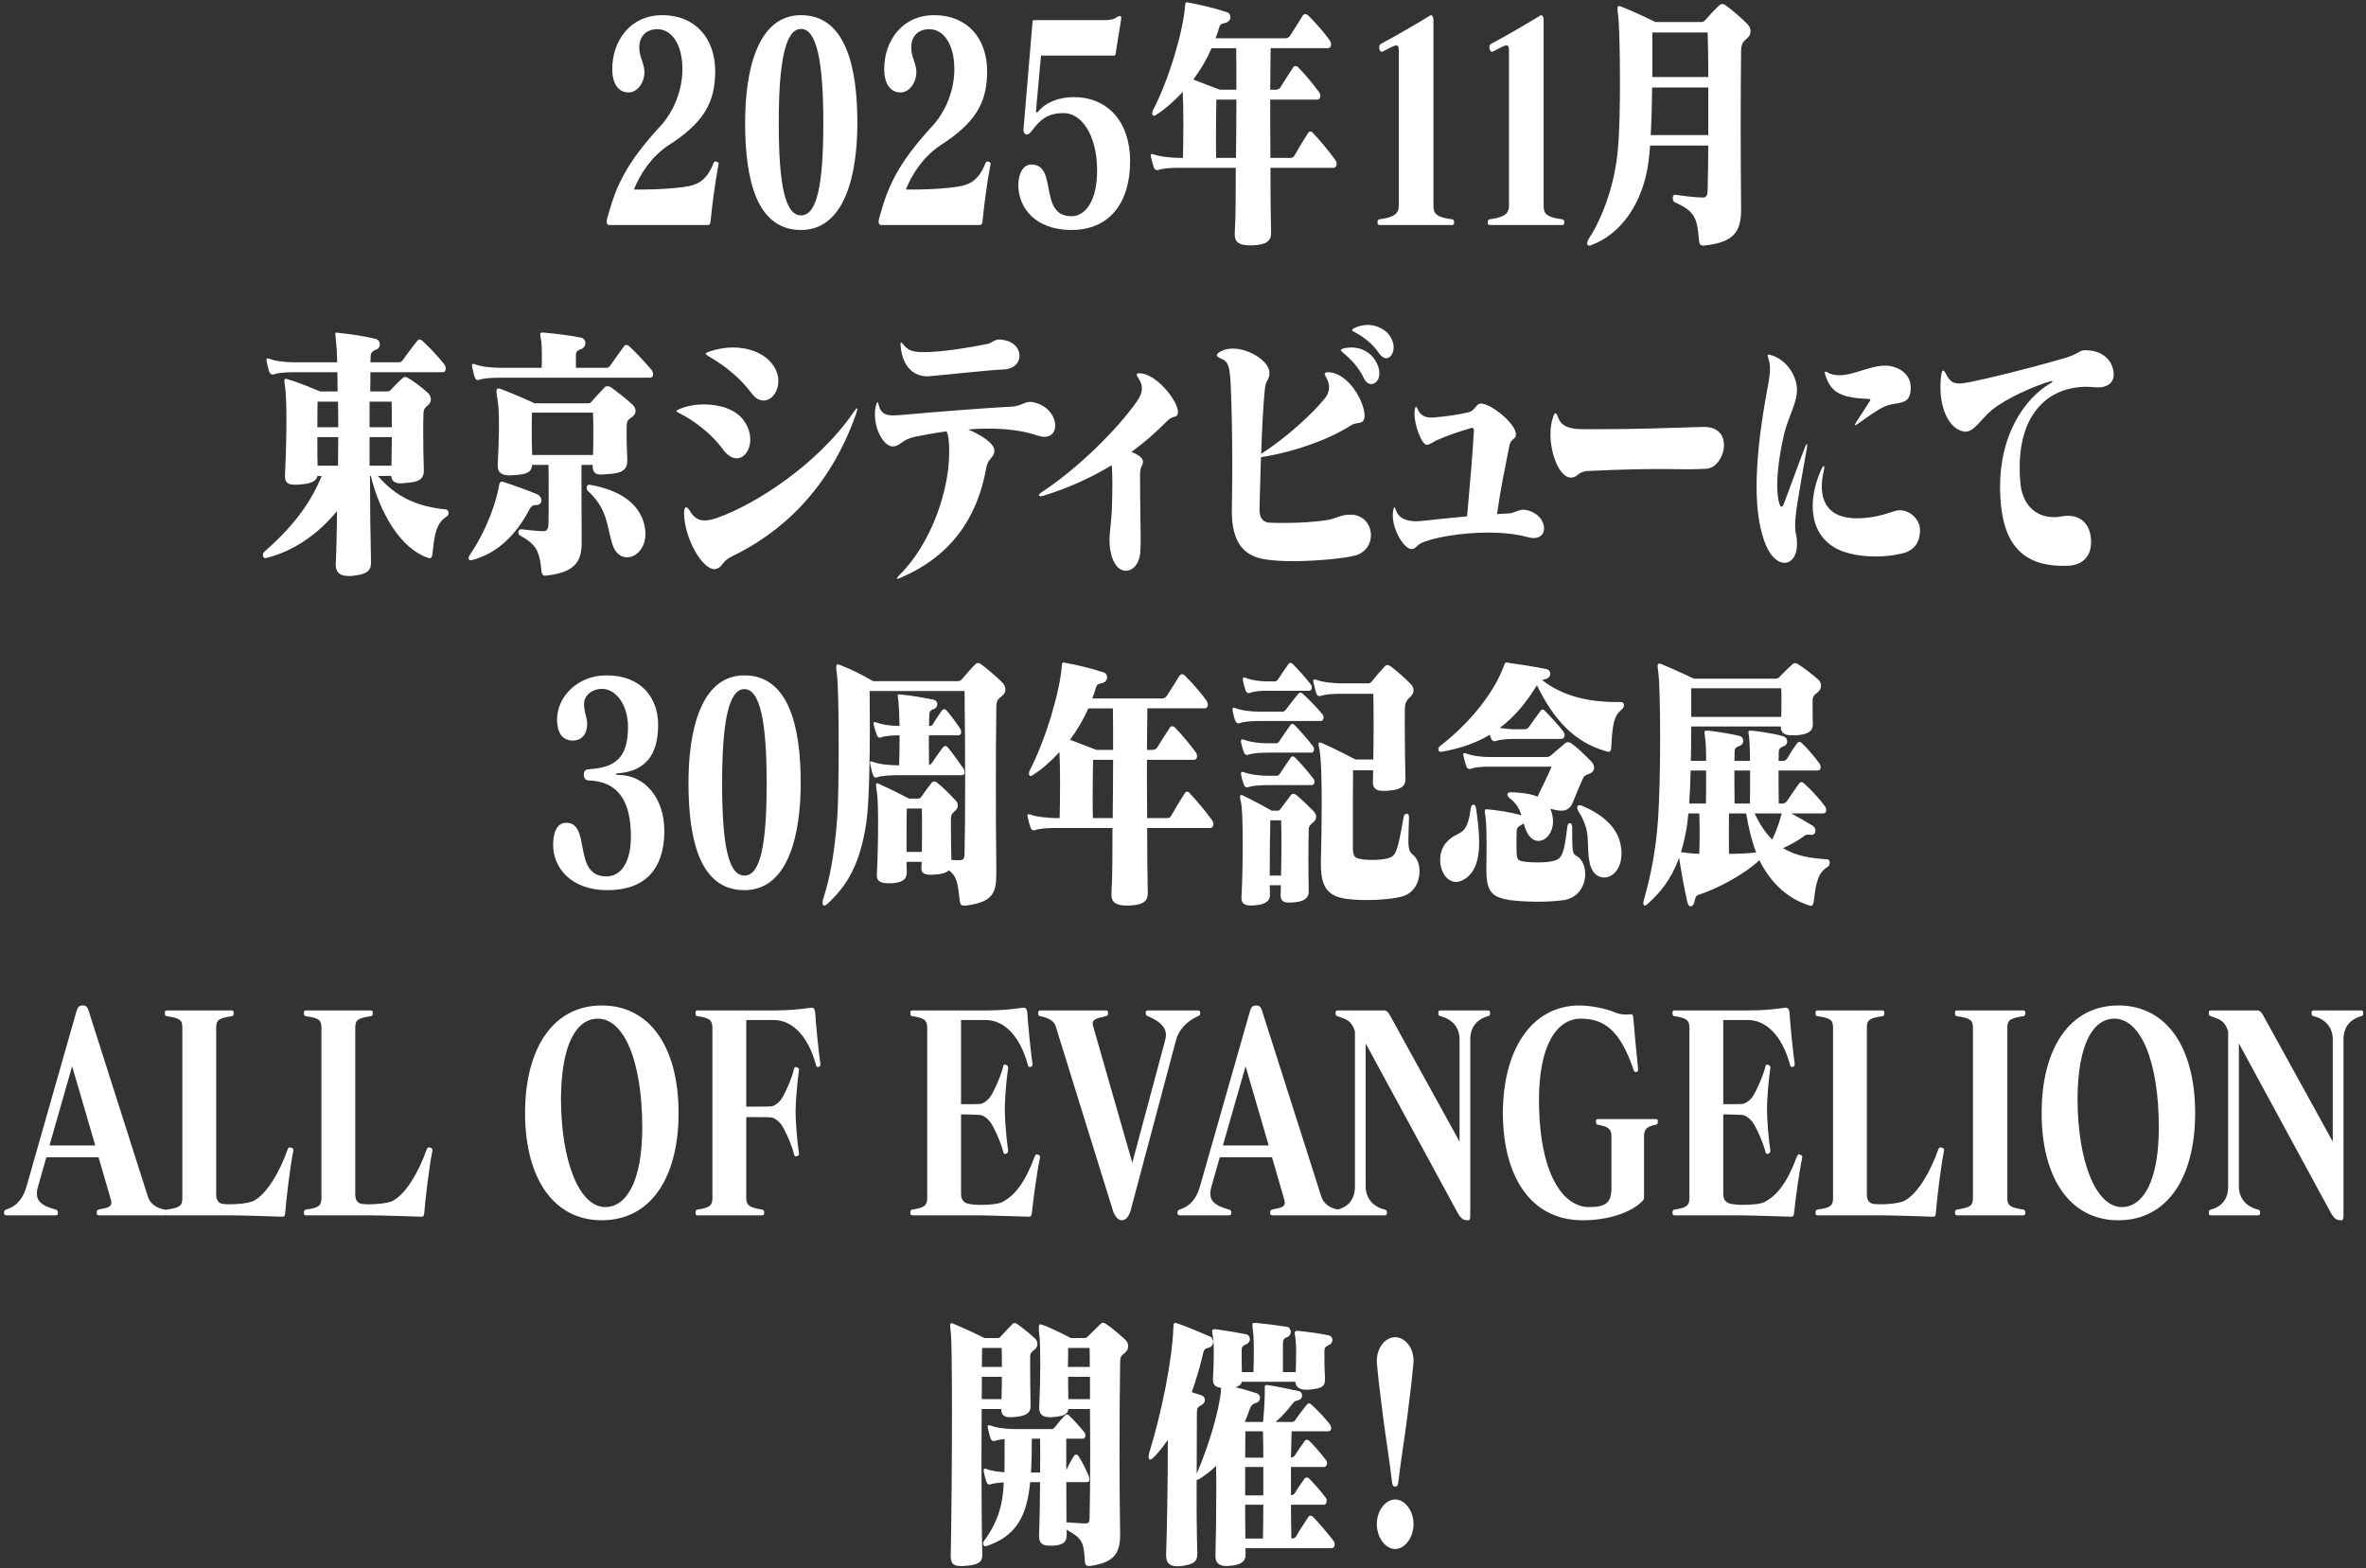<svg width="344" height="228" viewBox="0 0 344 228" fill="none" xmlns="http://www.w3.org/2000/svg">
<rect x="0" y="0" width="344" height="228" fill="#333333" stroke="none"/>
<path d="M104.465 23.921C103.925 26.761 103.475 30.399 103.326 32.08C103.265 32.56 103.205 32.72 102.905 32.72H88.596C88.356 32.72 88.206 32.56 88.206 32.239C88.206 32 88.296 31.6 88.476 31.08C89.616 26.961 91.146 23.681 95.736 18.642C98.105 16.202 99.216 12.923 99.216 10.083C99.216 6.284 97.566 4.244 95.586 4.244C93.966 4.244 92.946 5.244 92.946 6.924C92.946 8.363 93.696 9.163 93.696 10.523C93.666 12.003 92.706 13.442 91.385 13.442C89.826 13.442 89.016 12.043 89.016 10.043C89.016 6.084 91.506 2.205 96.305 2.205C101.075 2.205 103.985 5.564 103.985 10.363C103.985 15.003 102.215 17.922 97.145 21.161C94.656 22.841 93.066 25.32 92.166 27.561C92.166 27.561 92.526 27.561 93.126 27.561C94.326 27.561 96.426 27.52 98.315 27.32C100.835 27.04 102.485 26.881 103.746 23.721C103.805 23.561 103.865 23.481 104.016 23.481C104.075 23.481 104.135 23.481 104.226 23.521C104.405 23.601 104.496 23.681 104.496 23.801C104.495 23.841 104.465 23.881 104.465 23.921ZM116.465 33.44C110.135 33.44 108.335 26.441 108.335 17.842C108.335 10.444 110.045 2.205 116.465 2.205C122.855 2.205 124.655 9.524 124.655 17.842C124.655 25.36 122.855 33.44 116.465 33.44ZM116.465 4.204C114.155 4.204 113.225 9.083 113.225 17.882C113.225 26.921 114.155 31.319 116.465 31.319C118.775 31.319 119.705 26.921 119.705 17.882C119.705 9.083 118.775 4.204 116.465 4.204ZM144.004 23.921C143.464 26.761 143.014 30.399 142.865 32.08C142.804 32.56 142.744 32.72 142.444 32.72H128.135C127.895 32.72 127.745 32.56 127.745 32.239C127.745 32 127.835 31.6 128.015 31.08C129.155 26.961 130.685 23.681 135.275 18.642C137.644 16.202 138.755 12.923 138.755 10.083C138.755 6.284 137.105 4.244 135.125 4.244C133.505 4.244 132.485 5.244 132.485 6.924C132.485 8.363 133.235 9.163 133.235 10.523C133.205 12.003 132.245 13.442 130.925 13.442C129.365 13.442 128.555 12.043 128.555 10.043C128.555 6.084 131.045 2.205 135.845 2.205C140.615 2.205 143.524 5.564 143.524 10.363C143.524 15.003 141.754 17.922 136.684 21.161C134.195 22.841 132.605 25.32 131.705 27.561C131.705 27.561 132.065 27.561 132.665 27.561C133.865 27.561 135.965 27.52 137.854 27.32C140.375 27.04 142.024 26.881 143.285 23.721C143.344 23.561 143.404 23.481 143.555 23.481C143.614 23.481 143.674 23.481 143.765 23.521C143.944 23.601 144.035 23.681 144.035 23.801C144.034 23.841 144.004 23.881 144.004 23.921ZM155.794 33.44C150.394 33.44 148.054 30.08 148.054 26.921C148.054 25.441 148.654 23.921 149.944 23.921C153.874 23.921 150.904 31.44 155.794 31.44C157.833 31.44 159.513 29.16 159.513 24.841C159.513 19.602 157.234 16.443 154.653 16.443C152.464 16.443 151.294 17.282 150.004 19.042C149.764 19.361 149.524 19.562 149.284 19.562C149.194 19.562 149.104 19.522 149.014 19.442C148.864 19.322 148.804 19.122 148.804 18.882C148.804 18.642 148.864 18.402 148.864 18.162L150.124 3.164C150.154 2.965 150.184 2.925 150.514 2.925H160.713C161.253 2.925 161.973 2.805 162.213 2.605C162.303 2.525 162.393 2.485 162.483 2.444C162.633 2.364 162.753 2.324 162.843 2.324C162.963 2.324 163.023 2.404 163.023 2.605C163.023 2.725 162.993 2.885 162.963 3.084C162.813 4.124 162.393 6.445 162.213 7.764C162.183 8.044 162.123 8.084 162.003 8.084H151.354L150.634 16.002C150.634 16.042 150.634 16.082 150.634 16.122C150.634 16.242 150.664 16.363 150.754 16.363C150.784 16.363 150.844 16.323 150.934 16.242C151.954 14.963 153.814 14.123 156.124 14.123C160.953 14.123 164.313 17.602 164.313 23.442C164.313 29.441 161.343 33.44 155.794 33.44ZM193.862 24.401H184.713C184.713 27.84 184.743 30.72 184.803 33.839C184.803 33.879 184.803 33.879 184.803 33.919C184.803 35.119 183.993 35.599 182.103 35.679C181.983 35.679 181.863 35.679 181.743 35.679C180.123 35.679 179.523 35.159 179.523 34.119C179.523 34.079 179.523 33.999 179.523 33.959C179.703 30.84 179.643 27.88 179.673 24.401H171.363C170.193 24.401 168.993 24.481 168.393 24.721C168.153 24.801 167.883 24.681 167.763 24.361C167.643 24.041 167.433 23.241 167.343 22.801C167.313 22.682 167.313 22.642 167.313 22.562C167.313 22.442 167.373 22.401 167.463 22.401C167.524 22.401 167.613 22.401 167.733 22.441C168.633 22.801 170.493 22.961 171.603 22.961H171.993C172.023 21.481 172.053 19.682 172.053 17.922C172.053 16.202 172.023 14.522 171.963 13.362C170.733 14.682 169.503 15.803 168.003 16.762C167.913 16.802 167.853 16.842 167.793 16.842C167.613 16.842 167.523 16.683 167.523 16.482C167.523 16.362 167.553 16.242 167.613 16.082C170.043 11.403 172.023 4.444 172.293 0.965C172.323 0.485 172.353 0.325 172.563 0.325C172.623 0.325 172.683 0.365 172.743 0.365C174.273 0.644 176.433 1.125 178.353 1.764C178.713 1.845 178.893 2.165 178.893 2.484C178.893 2.845 178.653 3.204 178.173 3.324C177.663 3.444 177.423 3.484 177.273 3.964C177.123 4.524 176.943 5.044 176.733 5.564H186.933C187.202 5.564 187.413 5.404 187.563 5.204C188.252 4.164 188.762 3.284 189.422 2.244C189.512 2.125 189.662 2.045 189.782 2.045C189.932 2.045 190.082 2.125 190.202 2.244C191.282 3.324 192.332 4.484 193.352 5.883C193.442 6.044 193.532 6.244 193.532 6.484C193.532 6.763 193.382 7.003 193.052 7.003H184.743C184.712 8.723 184.712 10.922 184.683 13.043H185.552C185.822 13.043 186.032 12.882 186.183 12.682C186.782 11.722 187.353 10.802 188.012 9.803C188.103 9.643 188.222 9.603 188.342 9.603C188.492 9.603 188.643 9.683 188.762 9.803C189.752 10.802 190.742 12.002 191.762 13.362C191.882 13.522 191.972 13.762 191.972 13.963C191.972 14.242 191.822 14.482 191.492 14.482H184.683C184.683 17.282 184.683 20.082 184.712 22.96H187.592C187.862 22.96 188.072 22.88 188.222 22.601C188.822 21.521 189.452 20.481 190.172 19.361C190.352 19.042 190.682 19.042 190.922 19.361C192.032 20.561 193.112 21.841 194.162 23.281C194.282 23.441 194.342 23.64 194.342 23.84C194.343 24.121 194.192 24.401 193.862 24.401ZM179.733 7.004H176.163C175.443 8.644 174.543 10.163 173.493 11.564C174.903 12.123 177.363 13.043 177.363 13.043H179.763C179.763 10.923 179.763 8.764 179.733 7.004ZM176.853 14.482C176.823 15.723 176.793 17.802 176.793 19.962C176.793 20.962 176.793 22.001 176.823 22.961H179.703C179.733 20.082 179.763 17.282 179.763 14.482H176.853ZM210.993 32.72H200.734C200.403 32.72 200.283 32.68 200.283 32.359C200.283 32.04 200.373 31.92 200.613 31.88C202.773 31.6 203.373 31 203.373 29.96V7.284C203.373 6.844 203.283 6.604 203.013 6.604C202.683 6.604 202.083 6.964 201.063 7.483C201.003 7.523 200.944 7.523 200.913 7.523C200.674 7.523 200.523 7.204 200.523 6.884C200.523 6.684 200.613 6.444 200.793 6.364C203.073 5.164 206.193 3.324 207.963 2.244C207.993 2.205 208.023 2.205 208.083 2.205C208.233 2.205 208.413 2.524 208.413 2.805C208.413 3.045 208.413 29.96 208.413 29.96C208.413 31.12 208.923 31.6 211.083 31.88C211.353 31.92 211.413 32.04 211.413 32.359C211.413 32.68 211.323 32.72 210.993 32.72ZM227.012 32.72H216.753C216.423 32.72 216.303 32.68 216.303 32.359C216.303 32.04 216.393 31.92 216.633 31.88C218.793 31.6 219.393 31 219.393 29.96V7.284C219.393 6.844 219.303 6.604 219.033 6.604C218.703 6.604 218.103 6.964 217.083 7.483C217.023 7.523 216.963 7.523 216.933 7.523C216.693 7.523 216.543 7.204 216.543 6.884C216.543 6.684 216.633 6.444 216.813 6.364C219.093 5.164 222.213 3.324 223.983 2.244C224.012 2.205 224.043 2.205 224.103 2.205C224.253 2.205 224.433 2.524 224.433 2.805C224.433 3.045 224.433 29.96 224.433 29.96C224.433 31.12 224.943 31.6 227.102 31.88C227.372 31.92 227.432 32.04 227.432 32.359C227.432 32.68 227.342 32.72 227.012 32.72ZM253.982 5.605C253.382 6.084 253.172 6.444 253.142 7.403C253.112 10.003 253.082 13.923 253.082 18.442C253.082 22.161 253.112 26.28 253.142 30.399C253.142 30.439 253.142 30.48 253.142 30.52C253.142 33.919 251.852 35.199 248.012 35.679C247.892 35.679 247.772 35.719 247.682 35.719C247.142 35.719 247.082 35.44 247.022 34.959C246.752 31.64 246.422 30.72 243.482 29.4C243.122 29.24 243.122 28.32 243.482 28.32C243.512 28.32 243.512 28.32 243.542 28.32C244.742 28.48 246.542 28.72 247.532 28.72C248.192 28.72 248.252 28.36 248.282 27.561C248.342 25.681 248.342 23.481 248.372 21.161H239.912C239.852 22.081 239.762 22.881 239.672 23.601C238.862 29.52 235.712 34.039 231.362 35.639C231.242 35.679 231.152 35.719 231.063 35.719C230.853 35.719 230.762 35.599 230.762 35.4C230.762 35.199 230.853 34.959 230.972 34.759C233.102 31.52 234.812 26.601 235.233 21.682C235.472 19.002 235.532 15.322 235.532 11.883C235.532 7.284 235.412 3.084 235.262 2.244C235.202 1.805 235.173 1.484 235.173 1.285C235.173 0.965 235.233 0.885 235.383 0.885C235.472 0.885 235.562 0.925 235.712 0.965C237.932 1.845 239.702 2.725 240.692 3.204H247.322C247.562 3.204 247.742 3.124 247.892 2.965C248.462 2.324 249.242 1.444 249.992 0.765C250.232 0.525 250.532 0.525 250.892 0.765C251.732 1.365 253.232 2.645 254.011 3.444C254.372 3.805 254.522 4.204 254.522 4.565C254.522 4.964 254.342 5.324 253.982 5.605ZM248.372 12.723H240.212C240.182 15.003 240.122 17.483 240.002 19.642H248.372C248.372 17.402 248.372 15.003 248.372 12.723ZM248.282 4.725H240.242C240.242 5.244 240.242 6.604 240.242 8.323C240.242 9.203 240.242 10.163 240.242 11.203H248.372C248.372 8.884 248.342 6.684 248.282 4.725ZM64.923 75.12C63.543 76.04 63.183 77.32 62.883 80.52C62.824 80.92 62.764 81.159 62.493 81.159C62.433 81.159 62.344 81.159 62.253 81.119C58.264 79.8 55.234 74.601 53.914 69.201C53.914 69.201 53.884 69.201 53.794 69.201C53.794 73.561 53.854 78 53.944 81.68C53.944 81.72 53.944 81.72 53.944 81.76C53.944 83.079 53.254 83.519 51.334 83.719C51.124 83.759 50.914 83.759 50.734 83.759C49.234 83.759 48.814 83.079 48.814 82.079C48.814 82.039 48.814 81.999 48.814 81.959C48.874 80.92 48.904 79.72 48.934 78.399C48.964 77.12 48.994 75.721 48.994 74.32C46.144 77.8 42.544 80.199 38.644 81.159C38.615 81.159 38.584 81.159 38.555 81.159C38.345 81.159 38.224 80.959 38.224 80.72C38.224 80.559 38.285 80.359 38.434 80.239C42.064 77.04 44.974 73.641 46.774 69.201H46.174C45.964 70.041 45.154 70.321 43.714 70.441C43.444 70.481 43.174 70.481 42.934 70.481C41.944 70.481 41.434 70.241 41.434 69.241C41.434 69.201 41.434 69.121 41.434 69.081C41.554 66.641 41.644 63.642 41.644 61.123C41.644 58.963 41.584 57.083 41.434 56.124C41.374 55.804 41.344 55.563 41.344 55.403C41.344 55.164 41.404 55.084 41.554 55.084C41.644 55.084 41.734 55.124 41.884 55.164C43.474 55.603 46.564 56.924 46.564 56.924H49.084C49.084 55.964 49.054 54.964 49.054 54.124H42.754C41.584 54.124 40.384 54.204 39.785 54.444C39.544 54.523 39.274 54.404 39.154 54.084C39.035 53.764 38.854 52.964 38.765 52.524C38.734 52.404 38.734 52.364 38.734 52.284C38.734 52.164 38.794 52.124 38.884 52.124C38.944 52.124 39.035 52.124 39.154 52.164C40.055 52.524 41.614 52.684 42.724 52.684H49.024C48.994 51.244 48.934 50.244 48.874 49.804C48.814 49.165 48.754 48.804 48.754 48.604C48.754 48.405 48.784 48.365 48.934 48.365C49.024 48.365 49.114 48.405 49.234 48.405C50.884 48.564 53.104 48.885 54.634 49.285C55.024 49.404 55.234 49.724 55.234 50.045C55.234 50.364 55.054 50.724 54.664 50.844C54.064 51.084 53.884 51.364 53.884 51.885C53.884 52.124 53.884 52.404 53.854 52.684H57.964C58.234 52.684 58.413 52.564 58.594 52.324C59.194 51.444 59.974 50.444 60.663 49.564C60.753 49.444 60.873 49.365 60.994 49.365C61.144 49.365 61.264 49.444 61.413 49.564C62.404 50.444 63.663 51.804 64.624 53.004C64.744 53.164 64.803 53.364 64.803 53.604C64.803 53.883 64.684 54.124 64.353 54.124H53.854C53.854 54.923 53.854 55.923 53.824 56.923H56.223C56.553 56.923 56.674 56.843 56.824 56.683C57.364 56.124 57.993 55.443 58.564 54.964C58.774 54.763 59.013 54.763 59.343 54.964C60.183 55.483 61.324 56.323 62.253 57.163C62.493 57.403 62.643 57.723 62.643 58.043C62.643 58.363 62.523 58.683 62.223 58.923C61.654 59.403 61.593 59.563 61.563 60.243C61.533 60.883 61.533 61.923 61.533 63.082C61.533 64.722 61.563 66.641 61.623 68.241C61.623 68.321 61.623 68.361 61.623 68.441C61.623 69.842 60.603 70.081 59.254 70.201C58.893 70.241 58.593 70.281 58.294 70.281C57.423 70.281 56.944 70.001 56.883 69.201H54.934C57.604 72.281 60.573 73.641 64.833 74.081C65.073 74.12 65.223 74.32 65.223 74.56C65.223 74.761 65.133 75 64.923 75.12ZM49.144 58.403H46.174C46.144 59.403 46.144 60.683 46.144 62.123H49.174C49.174 60.803 49.174 59.604 49.144 58.403ZM46.144 63.563C46.144 63.962 46.144 64.402 46.144 64.802C46.144 65.762 46.144 66.762 46.174 67.722H49.144C49.144 66.322 49.174 64.922 49.174 63.563H46.144ZM56.944 58.403H53.734C53.734 59.564 53.734 60.803 53.734 62.123H56.973C56.973 60.643 56.973 59.323 56.944 58.403ZM53.734 63.563C53.734 64.922 53.734 66.322 53.734 67.722H56.913C56.944 66.403 56.944 64.962 56.973 63.563H53.734ZM77.944 73.441C77.404 73.441 77.224 73.641 77.044 73.961C75.004 77.84 72.305 80.48 68.615 81.439C68.554 81.439 68.494 81.48 68.465 81.48C68.254 81.48 68.135 81.359 68.135 81.159C68.135 80.999 68.195 80.88 68.284 80.72C70.865 76.96 72.214 72.761 72.574 70.522C72.604 70.281 72.724 70.041 72.964 70.041C72.994 70.041 73.054 70.041 73.084 70.041C74.794 70.602 76.714 71.281 78.124 71.881C78.514 72.081 78.724 72.44 78.724 72.761C78.724 73.121 78.454 73.441 77.944 73.441ZM94.473 54.924H72.634C71.464 54.924 70.234 55.004 69.635 55.244C69.394 55.324 69.154 55.204 69.034 54.884C68.914 54.563 68.735 53.764 68.644 53.324C68.615 53.204 68.615 53.164 68.615 53.084C68.615 52.964 68.675 52.924 68.764 52.924C68.825 52.924 68.914 52.924 69.034 52.964C69.934 53.324 71.524 53.484 72.634 53.484H78.754C78.784 52.844 78.784 52.204 78.784 51.604C78.784 50.724 78.754 50.005 78.694 49.564C78.604 49.085 78.544 48.805 78.544 48.604C78.544 48.405 78.604 48.365 78.844 48.365C78.904 48.365 78.994 48.365 79.114 48.365C80.764 48.524 82.864 48.764 84.424 49.085C84.874 49.165 85.114 49.524 85.114 49.885C85.114 50.244 84.903 50.604 84.484 50.764C83.974 50.965 83.764 51.084 83.734 51.604C83.734 51.804 83.734 52.004 83.734 52.204C83.734 52.604 83.734 53.044 83.734 53.484H88.114C88.413 53.484 88.533 53.444 88.743 53.124C89.344 52.284 90.094 51.204 90.723 50.364C90.933 50.085 91.203 50.085 91.504 50.364C92.523 51.324 93.723 52.604 94.743 53.803C94.864 53.964 94.953 54.204 94.953 54.444C94.953 54.684 94.833 54.924 94.473 54.924ZM91.833 60.683C91.323 61.043 91.114 61.123 91.114 62.202C91.083 63.723 91.114 64.842 91.203 66.842C91.203 66.882 91.203 66.962 91.203 67.002C91.203 68.281 90.453 68.842 88.473 68.922C88.053 68.962 87.694 69.001 87.363 69.001C86.644 69.001 86.164 68.762 86.164 67.722C86.164 67.682 86.164 67.642 86.164 67.602H84.544C84.544 70.881 84.544 75.92 84.573 78.76C84.573 78.8 84.573 78.84 84.573 78.88C84.573 81.64 83.613 83.199 79.564 83.679C79.474 83.679 79.384 83.719 79.294 83.719C78.934 83.719 78.784 83.519 78.724 83.039C78.454 79.96 77.854 79.12 75.574 77.84C75.424 77.76 75.364 77.6 75.364 77.4C75.364 77.2 75.484 76.96 75.724 76.96H75.754C76.924 77.08 78.244 77.24 79.024 77.24C79.564 77.24 79.714 76.88 79.744 76.2C79.774 75.16 79.774 73.44 79.774 71.641C79.774 70.281 79.774 68.882 79.744 67.602H77.374C77.254 68.682 76.654 68.962 74.824 69.081C74.584 69.081 74.374 69.121 74.134 69.121C73.174 69.121 72.364 68.882 72.364 67.722C72.364 67.682 72.364 67.641 72.364 67.602C72.454 65.682 72.544 63.562 72.544 61.723C72.544 60.163 72.484 58.803 72.305 57.923C72.214 57.483 72.184 57.163 72.184 56.964C72.184 56.603 72.274 56.483 72.454 56.483C72.544 56.483 72.664 56.523 72.814 56.563C74.884 57.323 77.734 58.644 77.734 58.644H85.474C85.803 58.644 85.894 58.563 86.073 58.323C86.614 57.724 87.364 56.884 87.904 56.323C88.024 56.203 88.174 56.164 88.323 56.164C88.504 56.164 88.654 56.203 88.834 56.323C89.854 57.044 91.053 58.003 91.924 58.803C92.163 59.003 92.404 59.363 92.404 59.763C92.404 60.083 92.253 60.403 91.833 60.683ZM86.224 60.003H77.344C77.314 60.963 77.314 61.843 77.314 62.723C77.314 63.803 77.314 64.922 77.374 66.162H86.224C86.283 63.962 86.283 61.803 86.224 60.003ZM91.174 81.039C90.303 81.039 89.464 80.48 89.044 79.16C88.203 76.561 88.413 74.041 85.444 71.362C85.204 71.121 85.264 70.482 85.624 70.482C85.654 70.482 85.654 70.482 85.684 70.482C89.703 71.161 92.703 72.921 93.603 76C93.753 76.561 93.844 77.12 93.844 77.6C93.844 79.72 92.493 81.039 91.174 81.039ZM107.104 66.642C106.474 66.642 105.724 66.242 105.034 65.242C103.594 63.242 100.985 61.163 98.704 60.043C98.465 59.923 98.344 59.843 98.344 59.763C98.344 59.683 98.525 59.604 98.884 59.444C99.965 59.003 101.164 58.803 102.364 58.803C104.704 58.803 106.984 59.564 108.094 61.083C108.814 62.043 109.084 63.003 109.084 63.922C109.084 65.442 108.214 66.642 107.104 66.642ZM124.473 60.163C120.484 71.522 113.164 77.68 106.384 80.92C104.944 81.6 105.124 82.439 104.134 82.719C104.044 82.759 103.954 82.759 103.865 82.759C102.095 82.759 99.545 78.32 99.454 74.721C99.454 74.681 99.454 74.601 99.454 74.561C99.454 74.041 99.605 73.761 99.755 73.761C99.904 73.761 100.115 73.961 100.324 74.32C100.834 75.2 101.494 75.681 102.454 75.681C102.994 75.681 103.655 75.52 104.434 75.24C109.744 73.36 118.863 67.602 124.143 59.883C124.383 59.523 124.533 59.363 124.623 59.363C124.654 59.363 124.654 59.403 124.654 59.444C124.654 59.564 124.594 59.803 124.473 60.163ZM111.034 58.243C110.464 58.243 109.864 57.963 109.294 57.203C107.734 55.124 105.724 53.364 102.964 51.765C102.724 51.605 102.604 51.525 102.604 51.444C102.604 51.324 102.784 51.244 103.115 51.124C104.284 50.725 105.454 50.525 106.564 50.525C108.964 50.525 111.064 51.404 112.204 52.844C112.894 53.684 113.164 54.604 113.164 55.404C113.164 56.964 112.174 58.243 111.034 58.243ZM151.833 63.523C151.533 63.523 151.203 63.443 150.813 63.322C148.714 62.603 146.194 62.322 143.674 62.322C142.684 62.322 141.724 62.362 140.764 62.443C142.504 63.202 144.604 64.403 144.574 65.563C144.544 66.562 143.644 66.642 143.404 68.002C142.084 75.441 138.154 80.959 130.864 84.039C130.714 84.119 130.594 84.159 130.504 84.159C130.444 84.159 130.414 84.159 130.414 84.119C130.414 84.039 130.534 83.879 130.744 83.639C135.304 79.2 138.004 71.442 138.004 65.802C138.004 65.722 138.004 65.602 138.004 65.523C137.974 64.162 137.944 63.322 137.614 62.723C135.814 62.963 134.194 63.282 132.964 63.523C131.164 63.922 130.954 64.802 129.904 64.922C129.874 64.922 129.845 64.922 129.814 64.922C128.524 64.922 127.204 62.563 127.204 60.283C127.204 59.843 127.235 59.403 127.354 59.003C127.445 58.684 127.504 58.483 127.595 58.483C127.655 58.483 127.714 58.684 127.805 59.043C128.104 60.163 128.854 60.404 129.874 60.404C130.294 60.404 130.744 60.364 131.254 60.323C135.304 59.963 142.594 59.363 147.154 59.123C148.444 59.043 148.893 58.444 149.734 58.444C149.793 58.444 149.853 58.444 149.944 58.444C152.253 58.763 153.423 60.523 153.423 61.883C153.423 62.803 152.883 63.523 151.833 63.523ZM145.834 53.724C143.854 53.804 137.374 54.523 135.304 54.684C135.154 54.684 135.004 54.724 134.854 54.724C132.604 54.724 131.194 53.044 130.954 50.364C130.954 50.205 130.924 50.085 130.924 50.005C130.924 49.885 130.954 49.805 131.014 49.805C131.074 49.805 131.224 49.925 131.434 50.205C132.124 51.084 133.054 51.204 134.404 51.204C136.714 51.204 140.674 50.605 143.613 50.005C144.184 49.885 144.544 49.365 145.323 49.365C145.414 49.365 145.564 49.365 145.684 49.404C147.394 49.605 148.234 50.685 148.234 51.725C148.234 52.725 147.453 53.684 145.834 53.724ZM171.244 60.123C171.064 60.923 170.704 60.203 169.624 61.283C168.064 62.883 166.354 64.362 164.494 65.722C165.484 66.082 166.114 66.562 166.174 67.042C166.174 67.082 166.174 67.122 166.174 67.162C166.174 67.762 165.754 67.762 165.754 69.001C165.754 73.121 165.844 75.92 165.844 78C165.844 78.92 165.844 79.68 165.784 80.359C165.664 81.999 164.704 82.999 163.684 82.999C162.784 82.999 161.824 82.159 161.464 80.159C161.344 79.56 161.314 79.04 161.314 78.56C161.314 77.16 161.614 75.84 161.674 73.561C161.704 72.441 161.734 71.362 161.734 70.362C161.734 69.362 161.704 68.442 161.644 67.642C158.674 69.442 155.314 71.001 151.565 72.121C151.474 72.161 151.385 72.161 151.325 72.161C151.175 72.161 151.055 72.081 151.055 72.001C151.055 71.881 151.175 71.761 151.415 71.601C156.905 68.002 162.544 62.282 165.274 58.403C165.784 57.684 166.024 57.083 166.024 56.443C166.024 56.004 165.874 55.563 165.574 55.084C165.394 54.804 165.274 54.603 165.274 54.484C165.274 54.324 165.394 54.284 165.634 54.284C165.664 54.284 165.724 54.284 165.784 54.284C168.124 54.364 171.274 58.283 171.274 59.923C171.274 60.003 171.274 60.043 171.244 60.123ZM196.954 80.8C195.334 81.199 191.404 81.6 187.924 81.6C186.184 81.6 184.564 81.48 183.425 81.239C180.575 80.6 179.105 78.52 179.105 74.4C179.105 74.28 179.105 74.16 179.105 74.041C179.135 71.961 179.164 69.842 179.164 67.762C179.164 62.683 179.045 58.083 178.925 55.764C178.775 53.284 178.625 52.565 177.485 52.124C177.125 51.964 176.915 51.805 176.915 51.645C176.915 51.525 177.035 51.364 177.365 51.164C177.905 50.845 178.535 50.685 179.225 50.685C181.624 50.685 184.475 52.484 184.564 54.124C184.564 54.164 184.564 54.204 184.564 54.284C184.564 55.204 184.024 55.284 183.905 56.524C183.635 59.203 183.484 62.603 183.365 66.002C187.084 63.603 190.834 60.163 192.694 57.844C193.024 57.404 193.234 56.884 193.234 56.323C193.234 55.844 193.114 55.404 192.844 54.924C192.694 54.644 192.604 54.484 192.604 54.364C192.604 54.204 192.754 54.124 193.114 54.124C196.084 54.204 198.394 58.444 198.394 60.404C198.394 60.603 198.394 60.763 198.334 60.923C198.064 61.763 197.284 61.322 196.504 61.803C193.534 63.723 188.644 65.642 183.334 66.482C183.245 69.121 183.185 71.761 183.124 74.081C183.124 74.12 183.124 74.16 183.124 74.16C183.124 75.32 183.635 75.96 184.595 76C185.254 76.04 185.914 76.04 186.634 76.04C188.794 76.04 191.134 75.92 193.084 75.601C194.194 75.4 194.974 74.841 196.264 74.841C196.354 74.841 196.474 74.841 196.594 74.841C198.364 74.961 199.324 76.4 199.324 77.84C199.323 79.12 198.544 80.4 196.954 80.8ZM199.383 55.844C198.994 55.844 198.604 55.604 198.304 55.004C197.494 53.324 196.384 52.204 195.304 51.324C194.824 50.925 194.854 50.805 195.394 50.645C195.754 50.565 196.114 50.525 196.474 50.525C197.824 50.525 199.144 51.124 199.923 52.364C200.374 53.084 200.553 53.724 200.553 54.284C200.554 55.244 199.984 55.844 199.383 55.844ZM201.544 52.084C201.214 52.084 200.823 51.845 200.464 51.324C199.653 50.085 198.364 49.045 197.074 48.365C196.744 48.205 196.594 48.085 196.594 48.005C196.594 47.885 196.714 47.805 196.954 47.685C197.584 47.405 198.214 47.245 198.843 47.245C199.984 47.245 201.033 47.725 201.723 48.405C202.384 49.125 202.624 49.885 202.624 50.524C202.624 51.404 202.144 52.084 201.544 52.084ZM222.994 78.24C222.755 78.24 222.485 78.2 222.185 78.12C220.445 77.64 218.405 77.441 216.395 77.441C212.225 77.441 208.115 78.24 206.585 79C205.925 79.359 205.775 79.84 205.265 79.84C205.235 79.84 205.235 79.84 205.205 79.84C204.245 79.84 202.505 77.28 202.505 74.921C202.505 74.681 202.535 74.441 202.565 74.2C202.625 73.921 202.685 73.761 202.745 73.761C202.806 73.761 202.865 73.921 202.955 74.2C203.315 75.16 204.156 75.801 205.955 75.801C206.255 75.801 206.615 75.761 207.005 75.721C209.285 75.481 211.415 75.24 213.305 75.08C213.725 70.321 214.115 66.002 214.295 62.643C214.295 62.362 214.205 62.202 213.995 62.202C213.965 62.202 213.935 62.242 213.875 62.242C212.375 62.683 210.425 63.322 208.925 64.002C208.385 64.242 207.995 64.603 207.485 64.683H207.455C206.705 64.683 205.655 61.843 205.655 60.163C205.655 59.963 205.655 59.803 205.685 59.643C205.745 59.324 205.805 59.163 205.866 59.163C205.955 59.163 206.015 59.283 206.135 59.524C206.525 60.444 207.245 60.723 208.145 60.723C208.325 60.723 208.535 60.683 208.715 60.683C210.065 60.563 211.985 60.324 213.455 59.963C214.505 59.723 214.535 58.763 215.255 58.684C215.285 58.684 215.315 58.684 215.345 58.684C216.755 58.684 220.385 61.563 220.415 63.162C220.415 63.922 219.634 63.763 219.455 64.802C218.765 68.322 218.194 70.961 217.654 74.761C218.315 74.721 218.944 74.681 219.515 74.641C220.025 74.641 220.715 74.12 221.435 74.12C221.494 74.12 221.585 74.12 221.645 74.12C223.505 74.361 224.494 75.721 224.494 76.84C224.494 77.6 223.985 78.24 222.994 78.24ZM248.074 68.161C247.114 68.201 246.334 68.241 245.584 68.241C244.414 68.241 243.274 68.201 241.444 68.201C239.254 68.201 236.135 68.241 230.945 68.482C229.325 68.562 229.475 69.401 228.455 69.442C228.425 69.442 228.425 69.442 228.395 69.442C226.775 69.442 225.425 66.122 225.425 63.122C225.425 62.282 225.545 61.483 225.755 60.803C225.905 60.324 226.025 60.083 226.145 60.083C226.265 60.083 226.385 60.283 226.535 60.683C227.045 62.123 228.395 62.403 230.165 62.403C231.065 62.403 231.905 62.403 232.685 62.403C237.994 62.403 240.754 62.282 247.594 62.083C247.654 62.083 247.714 62.083 247.774 62.083C249.844 62.083 250.654 63.323 250.654 64.723C250.654 66.322 249.544 68.082 248.074 68.161ZM261.005 76.4C261.005 76.92 261.035 77.32 261.125 77.72C261.245 78.2 261.275 78.68 261.275 79.12C261.275 80.84 260.465 81.839 259.445 81.839C258.575 81.839 257.555 81.079 256.805 79.4C255.845 77.2 255.395 74.24 255.395 70.721C255.395 66.922 255.905 62.483 256.775 57.564C257.045 56.124 257.345 54.724 257.345 53.565C257.345 53.084 257.285 52.685 257.165 52.324C257.075 52.004 257.015 51.805 257.015 51.725C257.015 51.605 257.075 51.565 257.165 51.565C257.255 51.565 257.375 51.605 257.525 51.645C259.595 52.244 261.275 54.484 261.275 56.764C261.275 56.924 261.245 57.044 261.245 57.203C261.035 58.963 260.075 60.563 259.445 62.923C259.025 64.603 258.395 67.922 258.395 70.562C258.395 71.601 258.485 72.561 258.725 73.281C258.815 73.561 258.905 73.681 259.025 73.681C259.145 73.681 259.265 73.521 259.385 73.201C260.285 70.841 261.365 67.762 262.475 64.922C262.565 64.683 262.655 64.563 262.715 64.563C262.775 64.563 262.775 64.762 262.715 65.122C261.485 72.041 261.005 74.721 261.005 76.4ZM276.184 80.56C275.104 80.8 273.874 80.92 272.644 80.92C271.354 80.92 270.065 80.76 269.105 80.52C265.265 79.68 263.555 76.92 263.555 73.601C263.555 71.921 263.975 70.081 264.815 68.241C264.965 67.922 265.085 67.762 265.145 67.762C265.205 67.762 265.235 67.842 265.235 68.002C265.235 68.122 265.205 68.321 265.145 68.562C264.995 69.281 264.875 70.041 264.875 70.721C264.875 73.161 266.045 75.281 269.735 75.361C269.855 75.361 269.974 75.361 270.065 75.361C272.974 75.361 274.924 74.4 275.794 74.24C275.944 74.2 276.095 74.2 276.245 74.2C277.714 74.2 279.124 75.521 279.154 77C279.154 77.04 279.154 77.04 279.154 77.08C279.154 79.319 277.864 80.279 276.184 80.56ZM275.405 58.724C273.934 58.923 273.034 59.563 270.094 61.643C269.914 61.763 269.764 61.843 269.704 61.843C269.675 61.843 269.675 61.843 269.675 61.803C269.675 61.763 269.764 61.603 269.914 61.322C270.485 60.483 271.295 59.203 271.804 58.403C271.894 58.243 271.954 58.163 271.954 58.083C271.954 58.003 271.834 58.043 271.594 58.003C267.815 57.844 266.194 57.163 265.384 54.523C265.324 54.324 265.295 54.204 265.295 54.124C265.295 54.084 265.324 54.044 265.384 54.044C265.444 54.044 265.535 54.084 265.654 54.124C266.194 54.444 266.794 54.564 267.424 54.564C269.524 54.564 271.924 53.164 274.084 53.164C274.204 53.164 274.294 53.164 274.414 53.164C276.004 53.324 277.714 54.284 277.804 56.203C277.804 56.283 277.804 56.364 277.804 56.444C277.804 58.363 276.784 58.523 275.405 58.724ZM305.134 56.323C305.015 56.323 304.895 56.323 304.775 56.323C304.325 56.283 303.845 56.243 303.395 56.243C297.845 56.243 293.645 60.083 293.645 68.002C293.645 68.762 293.675 69.522 293.765 70.361C294.035 73.161 295.775 75.2 298.655 75.2C299.015 75.2 299.405 75.16 299.795 75.08C300.095 75.04 300.395 75 300.665 75C302.944 75 304.025 76.72 304.025 78.72C304.025 78.84 304.025 79 304.025 79.12C303.875 81.199 302.555 82.239 300.425 82.279C300.275 82.279 300.125 82.279 299.975 82.279C292.985 82.279 290.885 77.8 290.795 71.001C290.795 70.921 290.795 70.801 290.795 70.721C290.795 63.402 294.185 58.003 298.205 55.684C298.355 55.604 298.415 55.523 298.415 55.483C298.415 55.444 298.355 55.403 298.295 55.403C298.235 55.403 298.175 55.443 298.115 55.443C295.865 56.084 291.665 57.923 289.625 59.604C288.035 60.923 287.046 62.763 285.785 62.763C285.725 62.763 285.696 62.763 285.636 62.763C283.506 62.483 282.126 59.683 282.126 56.323C282.126 55.724 282.155 55.084 282.246 54.484C282.305 54.124 282.396 53.884 282.516 53.884C282.606 53.884 282.756 54.004 282.905 54.324C283.385 55.244 283.745 55.764 284.885 55.764C285.276 55.764 285.756 55.684 286.385 55.563C288.785 55.084 294.065 53.844 300.155 52.084C302.315 51.444 302.285 50.925 303.125 50.925C305.225 50.925 306.725 51.885 307.205 53.605C307.295 53.924 307.324 54.204 307.324 54.444C307.325 55.724 306.304 56.323 305.134 56.323ZM88.31 129.44C82.85 129.44 80.42 126 80.42 122.881C80.42 121.36 80.81 119.641 82.34 119.641C86 119.641 83.18 127.44 88.159 127.44C90.469 127.44 91.73 125.08 91.73 121.681C91.73 116.522 89.929 113.642 85.61 113.483C85.25 113.483 84.89 113.282 84.89 112.643C84.89 112.002 85.19 111.882 85.73 111.843C89.48 111.603 91.309 110.163 91.309 105.684C91.309 102.604 89.63 100.164 87.5 100.164C86.15 100.164 84.92 101.084 84.92 102.324C84.92 103.644 85.37 104.323 85.37 105.243C85.37 106.604 84.71 107.683 83.27 107.683C81.68 107.683 80.99 106.404 80.99 104.644C80.99 101.324 83.96 98.205 88.19 98.205C93.32 98.205 95.689 101.565 95.689 105.403C95.689 109.883 93.739 112.122 89.929 112.443C89.659 112.443 89.54 112.523 89.54 112.563C89.54 112.643 89.69 112.683 89.96 112.683C93.859 112.723 96.589 116.161 96.589 120.801C96.589 126.399 93.769 129.44 88.31 129.44ZM108.229 129.44C101.9 129.44 100.099 122.441 100.099 113.842C100.099 106.443 101.809 98.205 108.229 98.205C114.619 98.205 116.419 105.524 116.419 113.842C116.419 121.36 114.619 129.44 108.229 129.44ZM108.229 100.204C105.919 100.204 104.99 105.083 104.99 113.882C104.99 122.921 105.919 127.319 108.229 127.319C110.539 127.319 111.469 122.921 111.469 113.882C111.469 105.083 110.539 100.204 108.229 100.204ZM145.668 101.204C145.068 101.684 144.858 101.924 144.858 102.844C144.768 110.163 144.768 118.001 144.858 126.36C144.858 126.52 144.858 126.72 144.858 126.88C144.858 129.68 144.528 131.159 140.448 131.679C140.358 131.679 140.268 131.679 140.178 131.679C139.698 131.679 139.608 131.479 139.548 130.999C139.278 128.519 139.128 127.399 137.958 126.559C137.538 126.96 136.818 127.12 136.008 127.16C135.768 127.16 135.558 127.2 135.378 127.2C134.448 127.2 133.968 126.96 133.968 126.32C133.968 126.28 133.968 126.24 133.968 126.16C133.998 125.88 133.998 125.599 133.998 125.32H131.808C131.808 125.8 131.808 126.24 131.839 126.719C131.839 126.759 131.839 126.759 131.839 126.8C131.839 128.04 130.999 128.319 129.649 128.439C129.499 128.439 129.349 128.439 129.198 128.439C128.089 128.439 127.488 128.159 127.488 127.319C127.488 127.279 127.488 127.239 127.488 127.2C127.609 125 127.669 122.12 127.669 119.68C127.669 117.481 127.609 115.641 127.459 114.922C127.399 114.561 127.369 114.322 127.369 114.162C127.369 113.962 127.429 113.882 127.519 113.882C127.609 113.882 127.729 113.962 127.908 114.042C129.559 114.761 132.169 116.122 132.169 116.122H133.399C133.638 116.122 133.788 116.082 133.908 115.922C134.388 115.242 134.989 114.402 135.469 113.802C135.558 113.681 135.679 113.641 135.828 113.641C135.949 113.641 136.098 113.681 136.248 113.802C137.058 114.441 138.048 115.441 138.918 116.361C139.128 116.561 139.248 116.842 139.248 117.121C139.248 117.401 139.159 117.641 138.888 117.881C138.438 118.281 138.288 118.441 138.258 119.001C138.258 119.321 138.258 119.761 138.258 120.281C138.258 121.641 138.288 123.56 138.318 125.04C138.738 125.08 139.128 125.08 139.548 125.08C140.148 125.08 140.238 124.76 140.238 124.04C140.298 121.041 140.328 117.642 140.328 114.002C140.328 109.803 140.298 105.243 140.238 100.484H126.439C126.439 101.364 126.469 103.244 126.469 105.483C126.469 110.202 126.379 116.681 125.959 119.6C125.029 125.88 123.049 128.88 120.289 131.439C120.139 131.558 119.989 131.679 119.839 131.679C119.689 131.679 119.599 131.559 119.599 131.279C119.599 131.119 119.629 130.959 119.689 130.719C120.679 127.6 121.309 124.32 121.729 118.921C121.879 116.762 121.939 112.602 121.939 108.522C121.939 103.684 121.849 98.965 121.669 97.965C121.609 97.525 121.579 97.245 121.579 97.045C121.579 96.725 121.639 96.605 121.789 96.605C121.879 96.605 121.999 96.645 122.119 96.685C124.219 97.525 125.239 98.085 126.949 99.045H139.278C139.548 99.045 139.698 98.925 139.818 98.805C140.388 98.125 141.198 97.205 141.798 96.605C141.918 96.486 142.068 96.406 142.218 96.406C142.368 96.406 142.519 96.486 142.668 96.605C143.538 97.245 144.798 98.324 145.728 99.244C146.028 99.525 146.178 99.925 146.178 100.244C146.178 100.605 146.028 100.964 145.668 101.204ZM139.818 112.723H130.488C129.319 112.723 128.089 112.802 127.488 113.042C127.249 113.122 127.039 113.002 126.919 112.683C126.799 112.362 126.619 111.563 126.529 111.122C126.499 111.003 126.499 110.923 126.499 110.843C126.499 110.763 126.529 110.723 126.619 110.723C126.679 110.723 126.738 110.723 126.859 110.763C127.758 111.122 129.319 111.282 130.428 111.282H130.729C130.758 110.322 130.788 109.243 130.788 108.123C130.788 107.723 130.788 107.323 130.788 106.923C129.678 106.923 128.629 107.003 128.059 107.243C127.819 107.323 127.609 107.203 127.488 106.883C127.369 106.563 127.129 105.844 127.039 105.403C127.009 105.283 127.008 105.243 127.008 105.163C127.008 105.044 127.069 105.004 127.159 105.004C127.219 105.004 127.309 105.004 127.429 105.044C128.298 105.403 129.709 105.563 130.788 105.563C130.758 104.004 130.698 102.844 130.638 102.124C130.578 101.643 130.519 101.364 130.519 101.164C130.519 101.004 130.578 100.964 130.729 100.964C130.819 100.964 130.908 101.004 131.058 101.004C132.558 101.124 134.388 101.484 135.648 101.723C136.069 101.803 136.279 102.084 136.279 102.404C136.279 102.683 136.098 103.004 135.708 103.124C135.198 103.324 135.138 103.523 135.109 104.084C135.109 104.403 135.078 104.844 135.078 105.563C135.408 105.563 135.529 105.523 135.648 105.283C136.009 104.683 136.489 103.964 136.968 103.284C137.029 103.204 137.148 103.124 137.268 103.124C137.388 103.124 137.508 103.164 137.598 103.284C138.168 103.924 139.008 105.044 139.608 105.963C139.698 106.083 139.758 106.283 139.758 106.443C139.758 106.683 139.608 106.923 139.338 106.923H135.049C135.049 108.283 135.049 109.843 135.078 111.242C135.259 111.202 135.408 111.082 135.558 110.843C136.009 110.163 136.638 109.283 137.058 108.722C137.178 108.562 137.298 108.482 137.448 108.482C137.568 108.482 137.688 108.522 137.808 108.682C138.408 109.402 139.398 110.763 140.088 111.763C140.178 111.922 140.238 112.122 140.238 112.282C140.238 112.523 140.148 112.723 139.818 112.723ZM134.029 117.562H131.839C131.808 118.682 131.808 120.201 131.808 121.841C131.808 122.48 131.808 123.2 131.808 123.88H134.029C134.058 122.561 134.058 121.161 134.058 119.921C134.058 119.001 134.058 118.201 134.029 117.562ZM175.938 120.401H166.788C166.788 123.84 166.818 126.72 166.878 129.839C166.878 129.879 166.878 129.879 166.878 129.919C166.878 131.119 166.068 131.599 164.178 131.679C164.058 131.679 163.938 131.679 163.818 131.679C162.198 131.679 161.598 131.159 161.598 130.119C161.598 130.079 161.598 129.999 161.598 129.959C161.778 126.84 161.718 123.88 161.748 120.401H153.439C152.268 120.401 151.068 120.481 150.468 120.721C150.229 120.801 149.959 120.681 149.838 120.361C149.718 120.041 149.508 119.241 149.419 118.801C149.388 118.682 149.388 118.642 149.388 118.562C149.388 118.441 149.448 118.401 149.539 118.401C149.599 118.401 149.689 118.401 149.809 118.441C150.709 118.801 152.568 118.961 153.678 118.961H154.068C154.098 117.481 154.128 115.682 154.128 113.922C154.128 112.202 154.098 110.522 154.038 109.362C152.808 110.682 151.578 111.803 150.078 112.762C149.988 112.802 149.928 112.842 149.868 112.842C149.688 112.842 149.599 112.682 149.599 112.482C149.599 112.362 149.629 112.242 149.688 112.082C152.118 107.403 154.098 100.444 154.368 96.965C154.398 96.485 154.428 96.325 154.638 96.325C154.698 96.325 154.758 96.365 154.818 96.365C156.348 96.644 158.508 97.125 160.428 97.764C160.788 97.845 160.968 98.165 160.968 98.484C160.968 98.845 160.728 99.204 160.248 99.324C159.738 99.444 159.498 99.484 159.348 99.964C159.198 100.524 159.018 101.044 158.808 101.564H169.008C169.277 101.564 169.488 101.404 169.638 101.204C170.328 100.164 170.837 99.284 171.498 98.244C171.587 98.125 171.737 98.045 171.858 98.045C172.007 98.045 172.157 98.125 172.277 98.244C173.358 99.324 174.407 100.484 175.427 101.883C175.518 102.044 175.608 102.244 175.608 102.484C175.608 102.763 175.458 103.003 175.128 103.003H166.818C166.788 104.723 166.788 106.922 166.758 109.043H167.627C167.897 109.043 168.107 108.882 168.258 108.682C168.857 107.722 169.428 106.802 170.087 105.803C170.178 105.643 170.297 105.603 170.418 105.603C170.567 105.603 170.718 105.683 170.837 105.803C171.828 106.802 172.817 108.002 173.837 109.362C173.958 109.522 174.047 109.762 174.047 109.962C174.047 110.242 173.898 110.482 173.567 110.482H166.758C166.758 113.282 166.758 116.082 166.788 118.96H169.668C169.938 118.96 170.148 118.88 170.297 118.601C170.898 117.521 171.527 116.481 172.248 115.361C172.427 115.042 172.757 115.042 172.998 115.361C174.108 116.561 175.188 117.841 176.237 119.281C176.357 119.441 176.418 119.64 176.418 119.84C176.418 120.121 176.267 120.401 175.938 120.401ZM161.808 103.004H158.238C157.518 104.644 156.618 106.163 155.569 107.564C156.978 108.123 159.438 109.043 159.438 109.043H161.838C161.838 106.923 161.838 104.764 161.808 103.004ZM158.928 110.482C158.898 111.723 158.868 113.802 158.868 115.962C158.868 116.962 158.868 118.001 158.898 118.961H161.778C161.808 116.082 161.838 113.282 161.838 110.482H158.928ZM192.018 104.844H183.109C181.939 104.844 180.829 104.924 180.229 105.163C179.988 105.243 179.718 105.123 179.599 104.804C179.479 104.483 179.298 103.844 179.209 103.324C179.209 103.244 179.209 103.204 179.209 103.124C179.209 102.964 179.238 102.924 179.329 102.924C179.419 102.924 179.479 102.924 179.599 102.964C180.499 103.324 182.028 103.483 183.109 103.483H186.438C186.649 103.483 186.828 103.403 186.978 103.164C187.488 102.484 188.208 101.524 188.778 100.884C188.868 100.765 188.958 100.724 189.078 100.724C189.168 100.724 189.288 100.764 189.408 100.884C190.248 101.643 191.328 102.723 192.288 103.884C192.558 104.203 192.468 104.844 192.018 104.844ZM190.278 120.681C190.218 123.2 190.218 126.24 190.278 129.56C190.278 129.6 190.278 129.64 190.278 129.64C190.278 130.759 189.288 131.119 188.208 131.199C187.938 131.239 187.668 131.239 187.428 131.239C186.739 131.239 186.198 131.079 186.198 130.239C186.198 130.199 186.198 130.199 186.198 130.159C186.198 129.68 186.228 129.199 186.228 128.72H184.609C184.638 129.199 184.638 129.68 184.638 130.119C184.638 130.159 184.638 130.159 184.638 130.199C184.638 131.239 183.529 131.559 182.479 131.639C182.299 131.639 182.118 131.679 181.939 131.679C181.189 131.679 180.499 131.48 180.499 130.64C180.499 130.6 180.499 130.56 180.499 130.52C180.619 128.439 180.679 125.44 180.679 122.721C180.679 119.841 180.619 117.321 180.409 116.562C180.319 116.281 180.289 116.042 180.289 115.922C180.289 115.682 180.349 115.602 180.469 115.602C180.559 115.602 180.649 115.642 180.739 115.682C182.479 116.522 184.909 117.881 184.909 117.881H185.719C185.958 117.881 186.049 117.802 186.168 117.642C186.649 117.001 187.219 116.241 187.699 115.602C187.909 115.361 188.179 115.361 188.478 115.602C189.289 116.281 190.219 117.161 190.998 117.961C191.478 118.482 191.478 119.081 190.998 119.522C190.518 119.921 190.278 120.081 190.278 120.681ZM190.638 109.442H184.339C183.169 109.442 182.059 109.523 181.459 109.763C181.218 109.843 180.979 109.723 180.859 109.402C180.738 109.083 180.528 108.443 180.439 107.923C180.439 107.843 180.439 107.803 180.439 107.723C180.439 107.563 180.468 107.523 180.589 107.523C180.649 107.523 180.738 107.523 180.859 107.563C181.758 107.923 183.258 108.083 184.339 108.083H185.508C185.718 108.083 185.868 108.003 185.988 107.803C186.468 107.083 187.038 106.243 187.609 105.443C187.758 105.203 187.998 105.203 188.238 105.443C189.018 106.243 189.978 107.323 190.908 108.522C190.998 108.642 191.058 108.843 191.058 108.963C191.058 109.243 190.908 109.442 190.638 109.442ZM190.698 114.162H184.339C183.169 114.162 182.059 114.242 181.459 114.481C181.218 114.562 180.979 114.441 180.859 114.122C180.738 113.802 180.528 113.162 180.439 112.643C180.439 112.562 180.439 112.522 180.439 112.442C180.439 112.282 180.468 112.242 180.589 112.242C180.649 112.242 180.738 112.242 180.859 112.282C181.758 112.643 183.258 112.802 184.339 112.802H185.598C185.808 112.802 185.958 112.723 186.078 112.522C186.558 111.803 187.128 110.923 187.668 110.163C187.819 109.923 188.058 109.923 188.299 110.163C189.138 111.003 190.038 112.042 190.968 113.242C191.238 113.563 191.148 114.162 190.698 114.162ZM190.308 100.444H184.339C183.169 100.444 182.299 100.524 181.698 100.765C181.459 100.844 181.218 100.725 181.099 100.404C180.979 100.084 180.799 99.444 180.709 98.925C180.709 98.845 180.709 98.805 180.709 98.725C180.709 98.564 180.739 98.524 180.829 98.524C180.919 98.524 180.979 98.524 181.099 98.564C181.999 98.925 183.229 99.084 184.339 99.084H185.299C185.509 99.084 185.629 99.045 185.808 98.805C186.259 98.085 186.799 97.325 187.339 96.564C187.489 96.325 187.728 96.325 187.969 96.564C188.719 97.325 189.648 98.324 190.578 99.524C190.848 99.885 190.758 100.444 190.308 100.444ZM186.258 119.281H184.698C184.638 121.081 184.609 124.32 184.609 127.319H186.258C186.288 125.56 186.319 123.761 186.319 122.16C186.319 121.121 186.288 120.161 186.258 119.281ZM203.987 130.319C202.728 130.679 200.688 130.879 198.738 130.879C197.568 130.879 196.458 130.799 195.588 130.679C193.188 130.279 192.048 129.159 192.048 125.68C192.048 125.56 192.048 125.4 192.048 125.28C192.108 122.921 192.168 119.681 192.168 116.722C192.168 113.402 192.078 110.362 191.868 109.163C191.778 108.723 191.718 108.443 191.718 108.243C191.718 108.043 191.778 107.963 191.898 107.963C191.988 107.963 192.078 108.003 192.198 108.043C194.118 108.883 197.088 110.442 197.088 110.442H199.668C199.728 107.043 199.728 103.403 199.668 100.884H194.928C193.758 100.884 192.588 100.964 191.988 101.204C191.748 101.284 191.508 101.164 191.388 100.844C191.268 100.524 191.058 99.645 190.968 99.204C190.938 99.124 190.938 99.045 190.938 99.005C190.938 98.845 190.998 98.805 191.118 98.805C191.179 98.805 191.268 98.805 191.388 98.845C192.288 99.204 193.818 99.364 194.928 99.364H198.918C199.158 99.364 199.338 99.244 199.488 99.045C200.118 98.244 200.718 97.564 201.348 96.885C201.558 96.645 201.858 96.645 202.188 96.885C203.178 97.645 204.198 98.524 205.128 99.484C205.367 99.725 205.518 100.044 205.518 100.364C205.518 100.685 205.398 101.004 205.098 101.284C204.467 101.844 204.288 102.204 204.258 103.044C204.228 105.283 204.258 109.963 204.348 113.282V113.322C204.348 114.602 203.118 114.882 201.888 114.962C201.618 115.002 201.348 115.002 201.108 115.002C200.268 115.002 199.608 114.762 199.608 113.762C199.608 113.722 199.608 113.722 199.608 113.682C199.638 113.162 199.638 112.602 199.638 112.002H196.728C196.698 113.762 196.698 116.922 196.698 119.841C196.698 121.081 196.698 122.24 196.698 123.28C196.728 124.44 196.908 124.72 197.658 124.88C198.198 125 198.888 125.04 199.608 125.04C200.418 125.04 201.258 124.96 201.797 124.8C202.878 124.481 203.148 124.2 204.078 118.801C204.138 118.482 204.348 118.321 204.527 118.321C204.708 118.321 204.858 118.441 204.858 118.841C204.858 118.841 204.858 118.881 204.858 118.921C204.828 120.281 204.768 121.28 204.768 122.001C204.768 123.681 204.948 123.88 205.548 124.4C206.117 124.92 206.387 125.8 206.387 126.72C206.388 128.199 205.637 129.799 203.987 130.319ZM235.788 103.164C234.678 104.084 234.438 105.163 234.258 108.763C234.228 109.163 234.078 109.322 233.868 109.322C233.778 109.322 233.658 109.283 233.538 109.243C228.918 107.963 225.888 104.644 223.458 99.645C221.958 102.084 220.248 104.203 218.058 105.844C218.808 105.963 219.618 106.043 220.098 106.043H221.688C221.958 106.043 222.168 105.884 222.348 105.644C222.828 104.924 223.458 104.084 223.968 103.403C224.058 103.244 224.148 103.164 224.268 103.164C224.388 103.164 224.508 103.244 224.658 103.403C225.438 104.203 226.458 105.283 227.268 106.323C227.418 106.524 227.478 106.724 227.478 106.923C227.478 107.203 227.298 107.443 226.998 107.443H220.098C219.348 107.443 218.028 107.524 217.428 107.763C217.189 107.843 216.919 107.723 216.798 107.403C216.738 107.283 216.678 107.043 216.618 106.843C214.669 108.003 212.358 108.843 209.539 109.322C209.509 109.322 209.479 109.322 209.449 109.322C209.239 109.322 209.119 109.163 209.119 108.963C209.119 108.803 209.209 108.643 209.329 108.523C214.189 104.764 217.399 100.284 218.629 96.885C218.778 96.486 218.808 96.325 219.048 96.325C219.078 96.325 219.138 96.365 219.228 96.365C220.908 96.605 223.068 96.925 224.808 97.285C225.228 97.365 225.408 97.685 225.408 97.965C225.408 98.284 225.198 98.605 224.778 98.725C224.538 98.805 224.358 98.845 224.208 98.885C227.208 101.244 230.988 102.084 235.098 102.084C235.277 102.084 235.487 102.084 235.668 102.084C235.967 102.084 236.118 102.284 236.118 102.524C236.118 102.724 235.998 103.004 235.788 103.164ZM213.229 127.64C212.689 128.04 212.179 128.239 211.698 128.239C210.319 128.239 209.389 126.68 209.389 125.04C209.389 124.08 209.689 123.12 210.379 122.401C212.059 120.601 213.289 121.921 213.829 117.562C213.888 117.201 214.039 117.001 214.218 117.001C214.399 117.001 214.549 117.161 214.608 117.522C214.879 119.361 215.059 121.001 215.059 122.481C215.059 124.8 214.578 126.6 213.229 127.64ZM231.048 112.523C230.388 112.723 230.268 112.922 230.058 113.402C229.638 114.322 229.188 115.401 228.708 116.602C228.348 117.522 227.808 117.881 226.998 117.881C226.578 117.881 226.038 117.762 225.408 117.602C225.678 118.241 225.798 118.881 225.798 119.441C225.798 121.121 224.748 122.28 223.668 122.28C223.128 122.28 222.558 121.961 222.138 121.241C221.838 120.721 221.658 120.241 221.538 119.721C221.448 119.801 221.328 119.881 221.178 119.961C220.788 120.161 220.549 120.321 220.518 120.841C220.488 121.4 220.488 122.12 220.488 122.801C220.488 123.32 220.488 123.801 220.518 124.2C220.578 124.96 220.728 125.12 221.328 125.24C221.898 125.36 222.738 125.4 223.578 125.4C224.328 125.4 225.078 125.36 225.618 125.24C226.938 124.96 227.358 124.72 227.868 120.281C227.898 119.881 228.078 119.681 228.258 119.681C228.408 119.681 228.588 119.881 228.588 120.321C228.588 120.721 228.588 121.081 228.588 121.4C228.588 124.04 228.708 124.2 229.248 124.48C230.028 124.92 230.478 125.96 230.478 127.08C230.478 128.72 229.548 130.52 227.418 130.879C226.338 131.039 224.988 131.119 223.608 131.119C222.168 131.119 220.698 131.039 219.498 130.879C216.979 130.479 216.108 129.72 216.108 126.519C216.108 126.36 216.108 126.2 216.108 126.04C216.138 124.8 216.138 123.681 216.138 122.641C216.138 121.161 216.108 119.881 215.988 118.801C215.928 118.361 215.868 118.081 215.868 117.921C215.868 117.762 215.928 117.682 216.108 117.682C216.138 117.682 216.198 117.682 216.258 117.682C217.608 117.802 219.588 118.081 221.208 118.561C220.938 117.722 220.548 116.882 219.528 116.082C219.288 115.882 219.168 115.682 219.168 115.521C219.168 115.321 219.348 115.202 219.678 115.202C220.818 115.242 222.318 115.321 223.548 115.842C223.938 114.962 225.018 112.882 225.588 111.482H216.498C215.418 111.482 214.428 111.562 213.829 111.803C213.588 111.882 213.318 111.763 213.198 111.442C213.079 111.122 212.869 110.362 212.778 109.923C212.749 109.803 212.749 109.763 212.749 109.683C212.749 109.562 212.809 109.522 212.898 109.522C212.959 109.522 213.048 109.522 213.168 109.562C214.068 109.923 215.508 110.083 216.498 110.083H224.778C225.108 110.083 225.318 110.003 225.498 109.843C226.068 109.322 226.968 108.602 227.598 108.043C227.688 107.963 227.808 107.923 227.958 107.923C228.108 107.923 228.288 107.963 228.438 108.083C229.308 108.683 230.208 109.562 231.318 110.683C232.008 111.362 231.918 112.242 231.048 112.523ZM233.238 127.6C232.248 127.6 231.318 126.84 231.078 125.2C230.598 122.4 231.408 121.001 229.488 117.961C229.368 117.762 229.308 117.562 229.308 117.401C229.308 117.201 229.428 117.081 229.638 117.081C229.728 117.081 229.818 117.081 229.908 117.121C232.398 118.161 235.277 119.961 235.697 123.24C235.728 123.52 235.758 123.801 235.758 124.08C235.758 126.36 234.468 127.6 233.238 127.6ZM265.758 126.04C264.408 126.84 264.048 128.08 263.718 131.039C263.658 131.439 263.538 131.719 263.268 131.719C263.238 131.719 263.178 131.679 263.118 131.679C260.058 130.759 257.478 128.48 255.798 125.08C253.429 127.319 249.348 129.359 246.949 130.119C246.649 130.199 246.469 130.48 246.349 131.159C246.289 131.519 246.049 131.799 245.809 131.799C245.629 131.799 245.449 131.639 245.329 131.159C244.969 129.72 244.339 126.16 244.129 124.72C242.929 128.04 241.219 129.959 239.509 131.48C239.359 131.599 239.239 131.679 239.149 131.679C238.999 131.679 238.939 131.559 238.939 131.319C238.939 131.199 238.939 131.039 238.999 130.879C239.989 127.399 240.739 123.761 241.069 119.161C241.279 116.082 241.369 111.563 241.369 107.443C241.369 103.004 241.279 99.045 241.129 97.965C241.069 97.484 241.009 97.125 241.009 96.885C241.009 96.605 241.069 96.485 241.249 96.485C241.309 96.485 241.429 96.525 241.549 96.564C243.499 97.365 246.289 98.685 246.289 98.685H258.108C258.438 98.685 258.648 98.564 258.798 98.364C259.308 97.805 259.998 97.165 260.598 96.605C260.808 96.365 261.138 96.365 261.468 96.605C262.398 97.205 263.418 98.005 264.348 98.805C264.618 99.045 264.768 99.364 264.768 99.725C264.768 100.044 264.618 100.404 264.258 100.685C263.748 101.084 263.568 101.204 263.538 101.844C263.538 102.764 263.538 103.964 263.568 105.243C263.568 105.283 263.568 105.323 263.568 105.363C263.568 106.323 262.878 106.803 261.138 106.923C260.928 106.923 260.748 106.923 260.568 106.923C259.578 106.923 258.918 106.684 258.918 105.644H245.899C245.899 107.163 245.868 108.923 245.839 110.643H248.058C248.058 109.123 247.999 107.963 247.939 107.483C247.879 107.003 247.819 106.684 247.819 106.523C247.819 106.323 247.879 106.243 248.118 106.243C248.178 106.243 248.269 106.243 248.359 106.243C249.798 106.403 251.569 106.683 252.888 107.003C253.248 107.083 253.458 107.403 253.458 107.723C253.458 108.003 253.308 108.323 252.948 108.443C252.408 108.642 252.198 108.803 252.198 109.362C252.198 109.763 252.198 110.202 252.168 110.642H254.448C254.418 109.123 254.388 107.963 254.328 107.483C254.298 106.963 254.208 106.683 254.208 106.483C254.208 106.283 254.298 106.243 254.508 106.243C254.568 106.243 254.658 106.243 254.748 106.243C256.128 106.403 258.048 106.683 259.338 107.083C259.668 107.203 259.848 107.483 259.848 107.803C259.848 108.083 259.698 108.363 259.398 108.482C258.918 108.682 258.618 108.803 258.618 109.362C258.618 109.763 258.618 110.202 258.588 110.642H259.218C259.458 110.642 259.698 110.522 259.848 110.282C260.238 109.602 260.748 108.803 261.288 108.083C261.498 107.803 261.708 107.803 262.008 108.083C262.668 108.722 263.718 109.883 264.498 110.963C264.647 111.162 264.708 111.362 264.708 111.562C264.708 111.843 264.558 112.042 264.228 112.042H258.588C258.588 113.442 258.588 115.002 258.618 116.842H259.188C259.428 116.842 259.668 116.681 259.818 116.481C260.298 115.802 260.838 114.922 261.588 113.922C261.678 113.802 261.798 113.721 261.918 113.721C262.038 113.721 262.158 113.802 262.308 113.922C263.208 114.721 264.528 116.122 265.308 117.201C265.458 117.401 265.518 117.601 265.518 117.802C265.518 118.081 265.368 118.281 265.038 118.281H260.448C261.498 118.841 262.848 119.64 263.568 120.081C263.808 120.241 263.958 120.52 263.958 120.801C263.958 121.121 263.778 121.4 263.358 121.4C263.328 121.4 263.298 121.4 263.268 121.4C263.178 121.36 263.058 121.36 262.968 121.36C262.698 121.36 262.518 121.4 262.368 121.52C261.558 122.16 260.418 122.801 259.248 123.32C261.258 124.56 263.478 124.8 265.668 124.96C265.908 124.96 266.028 125.2 266.028 125.44C266.028 125.68 265.938 125.92 265.758 126.04ZM247.069 118.281H245.479C245.419 118.881 245.359 119.441 245.299 119.921C245.059 121.44 244.759 122.761 244.399 123.92C244.729 123.92 245.749 124.12 247.069 124.16C247.129 122.16 247.129 119.961 247.069 118.281ZM248.058 112.042H245.809C245.778 113.722 245.689 115.401 245.599 116.842H248.028C248.058 115.642 248.058 114.481 248.058 113.362C248.058 112.922 248.058 112.482 248.058 112.042ZM258.978 100.084H245.899C245.899 100.605 245.899 102.164 245.899 104.243H258.978C259.008 103.324 259.008 102.524 259.008 101.724C259.008 101.164 259.008 100.645 258.978 100.084ZM253.878 118.281H251.388C251.359 120.041 251.359 122.16 251.388 124.16C252.799 124.16 254.268 124.08 255.318 123.96C254.718 122.32 254.239 120.44 253.878 118.281ZM254.448 112.042H252.168C252.168 113.402 252.168 115.002 252.198 116.842H254.418C254.449 115.642 254.448 114.481 254.448 113.362C254.448 112.922 254.448 112.482 254.448 112.042ZM255.108 118.281C255.888 119.921 256.728 121.161 257.658 122.081C258.348 120.721 258.858 119.081 259.038 118.281H255.108ZM23.961 176.72H14.391C14.151 176.72 14.061 176.6 14.061 176.359C14.061 176.04 14.121 175.92 14.511 175.84C15.741 175.64 16.191 175.439 16.191 174.88C16.191 174.76 16.161 174.64 16.131 174.479L14.331 168.281H6.742L5.541 172.48C5.422 172.88 5.362 173.24 5.362 173.56C5.362 174.68 6.112 175.359 8.092 175.88C8.331 175.96 8.421 176.04 8.421 176.359C8.421 176.68 8.302 176.72 7.971 176.72H1.042C0.682 176.72 0.591 176.68 0.591 176.359C0.591 176.04 0.652 175.96 0.922 175.88C2.571 175.319 3.382 174.2 3.891 172.4L11.121 147.045C11.301 146.444 11.511 146.205 12.021 146.205C12.531 146.205 12.741 146.444 12.921 147.084L21.501 174C21.831 175.04 22.731 175.68 23.961 175.88C24.201 175.92 24.261 176 24.261 176.279C24.261 176.6 24.201 176.72 23.961 176.72ZM10.491 155.043L7.192 166.562H13.851L10.491 155.043ZM42.621 167.482C42.171 169.721 41.601 174.56 41.481 176.199C41.421 176.84 41.361 176.92 41.031 176.92C38.631 176.84 34.851 176.72 33.201 176.72H24.292C24.052 176.72 23.962 176.64 23.962 176.319C23.962 176 24.111 175.92 24.262 175.88C26.122 175.64 26.511 175.319 26.511 174.24V149.444C26.511 148.324 26.182 148.044 24.262 147.765C24.082 147.725 23.962 147.685 23.962 147.324C23.962 147.005 24.051 146.925 24.292 146.925H33.651C33.891 146.925 33.981 147.005 33.981 147.324C33.981 147.685 33.862 147.725 33.681 147.765C31.791 148.044 31.431 148.324 31.431 149.444V173.68C31.431 174.68 31.911 175.04 32.572 175.08C32.782 175.08 33.051 175.12 33.351 175.12C34.431 175.12 35.991 175 36.831 174.64C38.781 173.68 40.701 170.32 41.811 167.161C41.931 166.841 42.081 166.761 42.441 166.921C42.561 166.961 42.651 167.041 42.651 167.241C42.651 167.321 42.651 167.401 42.621 167.482ZM62.841 167.482C62.391 169.721 61.821 174.56 61.701 176.199C61.641 176.84 61.581 176.92 61.251 176.92C58.851 176.84 55.071 176.72 53.421 176.72H44.511C44.271 176.72 44.181 176.64 44.181 176.319C44.181 176 44.331 175.92 44.482 175.88C46.342 175.64 46.731 175.319 46.731 174.24V149.444C46.731 148.324 46.402 148.044 44.482 147.765C44.301 147.725 44.181 147.685 44.181 147.324C44.181 147.005 44.271 146.925 44.511 146.925H53.871C54.111 146.925 54.201 147.005 54.201 147.324C54.201 147.685 54.081 147.725 53.901 147.765C52.011 148.044 51.651 148.324 51.651 149.444V173.68C51.651 174.68 52.131 175.04 52.791 175.08C53.001 175.08 53.271 175.12 53.571 175.12C54.651 175.12 56.211 175 57.051 174.64C59.001 173.68 60.921 170.32 62.031 167.161C62.151 166.841 62.301 166.761 62.661 166.921C62.781 166.961 62.871 167.041 62.871 167.241C62.871 167.321 62.871 167.401 62.841 167.482ZM87.5 177.44C80.42 177.44 76.341 171.24 76.341 161.842C76.341 152.443 80.42 146.205 87.5 146.205C94.61 146.205 98.659 152.443 98.659 161.842C98.659 171.24 94.61 177.44 87.5 177.44ZM86.93 148.124C83.78 148.124 81.62 151.884 81.56 159.683C81.56 168.801 84.2 175.52 88.01 175.52C91.1 175.52 93.38 171.721 93.38 163.962C93.38 154.403 90.77 148.124 86.93 148.124ZM119.119 155.083C119.03 155.123 118.969 155.163 118.909 155.163C118.729 155.163 118.669 155.003 118.61 154.763C117.469 150.604 115.159 148.324 112.52 148.324H108.5V160.922C109.01 160.922 111.8 160.922 112.13 160.882C112.64 160.802 113.15 160.402 113.57 159.882C114.17 159.003 115.219 156.563 115.429 155.484C115.49 155.243 115.55 155.163 115.67 155.163C115.73 155.163 115.789 155.163 115.849 155.203C116.059 155.283 116.179 155.323 116.179 155.524C116.179 155.604 116.15 155.643 116.15 155.723C115.91 157.402 115.67 160.362 115.67 161.642C115.67 163.122 115.909 166.081 116.15 167.601C116.15 167.681 116.179 167.721 116.179 167.761C116.179 168.001 116.059 168.041 115.849 168.121C115.789 168.121 115.76 168.161 115.7 168.161C115.579 168.161 115.489 168.041 115.429 167.801C115.19 166.682 114.14 164.241 113.54 163.441C113.18 163.002 112.64 162.562 112.13 162.481C111.8 162.441 109.01 162.441 108.5 162.441V174.24C108.5 175.319 109.13 175.64 110.81 175.88C110.96 175.92 111.11 176 111.11 176.319C111.11 176.64 111.02 176.72 110.78 176.72H101.45C101.18 176.72 101.12 176.64 101.12 176.319C101.12 176 101.24 175.92 101.42 175.88C103.1 175.64 103.58 175.319 103.58 174.24V149.444C103.58 148.324 103.1 148.004 101.42 147.765C101.24 147.725 101.12 147.685 101.12 147.324C101.12 147.005 101.18 146.925 101.45 146.925H112.7C114.44 146.925 116.09 146.805 117.95 146.524C117.979 146.524 118.01 146.524 118.039 146.524C118.249 146.524 118.459 146.685 118.519 147.204C118.61 148.804 118.999 152.724 119.269 154.644C119.269 154.724 119.269 154.803 119.269 154.883C119.269 155.003 119.24 155.043 119.119 155.083ZM151.189 168.44C150.769 170.4 150.2 174.6 150.05 176.199C149.989 176.84 149.869 176.92 149.57 176.92C145.369 176.8 143.48 176.72 141.71 176.72H132.68C132.41 176.72 132.35 176.64 132.35 176.319C132.35 176 132.47 175.92 132.65 175.88C134.33 175.64 134.81 175.319 134.81 174.24V149.444C134.81 148.324 134.33 148.004 132.65 147.765C132.47 147.725 132.35 147.685 132.35 147.324C132.35 147.005 132.41 146.925 132.68 146.925H143.509C145.25 146.925 146.9 146.805 148.759 146.524C148.789 146.524 148.82 146.524 148.849 146.524C149.059 146.524 149.299 146.685 149.36 147.204C149.449 148.804 149.839 152.724 150.109 154.644C150.109 154.724 150.109 154.763 150.109 154.803C150.109 155.003 150.079 155.043 149.929 155.083C149.839 155.123 149.78 155.163 149.719 155.163C149.539 155.163 149.479 155.003 149.419 154.763C148.279 150.604 145.969 148.324 143.33 148.324H139.73V160.563C140.239 160.563 142.19 160.563 142.52 160.523C143.029 160.443 143.569 160.042 143.959 159.523C144.589 158.603 145.609 156.203 145.849 155.123C145.879 154.883 145.969 154.803 146.089 154.803C146.149 154.803 146.209 154.803 146.269 154.843C146.479 154.923 146.569 155.003 146.569 155.243C146.569 155.283 146.569 155.323 146.569 155.363C146.299 157.043 146.089 160.002 146.089 161.282C146.089 162.762 146.329 165.722 146.569 167.241C146.569 167.281 146.569 167.321 146.569 167.361C146.569 167.601 146.479 167.681 146.269 167.761C146.209 167.761 146.179 167.801 146.149 167.801C145.969 167.801 145.909 167.681 145.849 167.441C145.579 166.321 144.559 163.882 143.929 163.082C143.569 162.642 143.029 162.202 142.519 162.122C142.189 162.082 140.239 162.042 139.729 162.042V173.6C139.729 174.6 140.269 174.88 140.629 175C141.019 175.12 141.799 175.2 142.609 175.2C143.839 175.2 145.159 175.08 145.699 174.8C147.559 173.84 149.029 171.96 150.409 168.241C150.529 168.001 150.589 167.841 150.739 167.841C150.799 167.841 150.859 167.881 150.949 167.921C151.129 168.001 151.219 168.041 151.219 168.241C151.219 168.321 151.189 168.361 151.189 168.44ZM174.169 147.765C172.428 148.565 171.379 149.804 170.988 151.244L164.359 176.119C164.149 176.84 163.699 177.44 163.099 177.44C162.529 177.44 162.049 176.76 161.839 176.119L153.469 149.164C153.199 148.324 152.21 147.964 151.25 147.765C151.039 147.725 150.949 147.645 150.949 147.364C150.949 147.045 151.009 146.925 151.25 146.925H160.789C161.029 146.925 161.119 147.045 161.119 147.284C161.119 147.605 161.029 147.725 160.669 147.805C159.439 148.044 158.869 148.244 158.869 148.844C158.869 148.964 158.899 149.084 158.929 149.204L164.629 169.081L169.399 151.284C169.459 151.004 169.519 150.764 169.519 150.485C169.519 149.445 168.829 148.605 166.909 147.765C166.669 147.685 166.579 147.605 166.579 147.284C166.579 146.965 166.699 146.925 167.029 146.925H174.048C174.379 146.925 174.499 146.965 174.499 147.284C174.499 147.605 174.408 147.685 174.169 147.765ZM194.569 176.72H185C184.76 176.72 184.67 176.6 184.67 176.359C184.67 176.04 184.73 175.92 185.119 175.84C186.349 175.64 186.8 175.439 186.8 174.88C186.8 174.76 186.769 174.64 186.739 174.479L184.94 168.281H177.35L176.15 172.48C176.03 172.88 175.97 173.24 175.97 173.56C175.97 174.68 176.72 175.359 178.7 175.88C178.94 175.96 179.03 176.04 179.03 176.359C179.03 176.68 178.91 176.72 178.58 176.72H171.65C171.29 176.72 171.2 176.68 171.2 176.359C171.2 176.04 171.26 175.96 171.53 175.88C173.18 175.319 173.99 174.2 174.5 172.4L181.73 147.045C181.909 146.444 182.12 146.205 182.63 146.205C183.139 146.205 183.35 146.444 183.53 147.084L192.109 174C192.439 175.04 193.339 175.68 194.569 175.88C194.809 175.92 194.869 176 194.869 176.279C194.869 176.6 194.809 176.72 194.569 176.72ZM181.1 155.043L177.8 166.562H184.46L181.1 155.043ZM216.319 147.765C214.669 148.244 213.769 149.404 213.769 151.124V175.96C213.769 176.119 213.769 176.279 213.769 176.4C213.769 177.199 213.739 177.44 213.439 177.44C212.749 177.44 212.449 177.239 211.909 176.319L198.56 151.724V172.521C198.56 174.28 199.67 175.48 201.32 175.88C201.5 175.92 201.65 176 201.65 176.32C201.65 176.64 201.56 176.72 201.32 176.72H194.51C194.27 176.72 194.18 176.64 194.18 176.32C194.18 176 194.33 175.92 194.48 175.88C196.19 175.44 197 174.24 197 172.521V149.964C196.46 148.324 195.74 148.244 194.48 147.765C194.3 147.685 194.18 147.685 194.18 147.324C194.18 147.005 194.27 146.925 194.51 146.925H201.2C201.65 146.925 201.83 147.204 202.07 147.605L212.209 166.001V151.124C212.209 149.364 211.099 148.164 209.42 147.765C209.27 147.725 209.119 147.685 209.119 147.324C209.119 147.005 209.21 146.925 209.449 146.925H216.319C216.559 146.925 216.649 147.005 216.649 147.324C216.649 147.685 216.499 147.725 216.319 147.765ZM240.709 163.562C239.539 163.762 239.029 164.161 239.029 165.201V174.04C239.029 174.36 238.999 174.439 238.729 174.72C237.109 176.319 233.869 177.439 230.09 177.439C222.44 177.439 218.51 170.881 218.51 161.842C218.51 152.844 222.56 146.205 229.669 146.205C231.169 146.205 233.539 146.645 234.889 147.244C235.249 147.404 235.879 147.524 236.359 147.524C236.419 147.524 236.509 147.524 236.569 147.524C236.749 147.524 236.899 147.484 237.019 147.484C237.319 147.484 237.439 147.565 237.469 148.004C237.619 149.804 237.949 153.443 238.159 155.403C238.159 155.483 238.159 155.523 238.159 155.564C238.159 155.763 238.129 155.803 237.979 155.843C237.919 155.883 237.859 155.883 237.829 155.883C237.619 155.883 237.559 155.683 237.499 155.523C235.579 149.924 233.329 148.124 229.849 148.124C226.19 148.124 223.759 152.283 223.759 159.882C223.759 170.841 227.329 175.52 231.019 175.52C233.419 175.52 234.289 174.92 234.289 172.8V165.201C234.289 164.161 233.779 163.802 232.369 163.562C232.099 163.522 232.039 163.361 232.039 163.082C232.039 162.762 232.159 162.722 232.489 162.722H240.619C240.949 162.722 241.039 162.762 241.039 163.082C241.039 163.361 241.009 163.482 240.709 163.562ZM262.009 168.44C261.589 170.4 261.019 174.6 260.869 176.199C260.809 176.84 260.689 176.92 260.389 176.92C256.189 176.8 254.3 176.72 252.53 176.72H243.5C243.23 176.72 243.17 176.64 243.17 176.319C243.17 176 243.29 175.92 243.47 175.88C245.15 175.64 245.63 175.319 245.63 174.24V149.444C245.63 148.324 245.15 148.004 243.47 147.765C243.29 147.725 243.17 147.685 243.17 147.324C243.17 147.005 243.23 146.925 243.5 146.925H254.329C256.07 146.925 257.719 146.805 259.579 146.524C259.609 146.524 259.639 146.524 259.669 146.524C259.879 146.524 260.119 146.685 260.179 147.204C260.269 148.804 260.659 152.724 260.929 154.644C260.929 154.724 260.929 154.763 260.929 154.803C260.929 155.003 260.899 155.043 260.749 155.083C260.659 155.123 260.599 155.163 260.539 155.163C260.359 155.163 260.299 155.003 260.239 154.763C259.099 150.604 256.789 148.324 254.149 148.324H250.549V160.563C251.06 160.563 253.009 160.563 253.339 160.523C253.849 160.443 254.389 160.042 254.779 159.523C255.409 158.603 256.429 156.203 256.669 155.123C256.699 154.883 256.789 154.803 256.909 154.803C256.969 154.803 257.029 154.803 257.089 154.843C257.299 154.923 257.389 155.003 257.389 155.243C257.389 155.283 257.389 155.323 257.389 155.363C257.119 157.043 256.909 160.002 256.909 161.282C256.909 162.762 257.149 165.722 257.389 167.241C257.389 167.281 257.389 167.321 257.389 167.361C257.389 167.601 257.299 167.681 257.089 167.761C257.029 167.761 256.999 167.801 256.969 167.801C256.789 167.801 256.729 167.681 256.669 167.441C256.399 166.321 255.379 163.882 254.749 163.082C254.389 162.642 253.849 162.202 253.339 162.122C253.009 162.082 251.059 162.042 250.549 162.042V173.6C250.549 174.6 251.089 174.88 251.449 175C251.839 175.12 252.619 175.2 253.429 175.2C254.659 175.2 255.979 175.08 256.519 174.8C258.379 173.84 259.849 171.96 261.229 168.241C261.349 168.001 261.409 167.841 261.559 167.841C261.619 167.841 261.679 167.881 261.769 167.921C261.949 168.001 262.039 168.041 262.039 168.241C262.039 168.321 262.009 168.361 262.009 168.44ZM282.618 167.482C282.169 169.721 281.598 174.56 281.479 176.199C281.419 176.84 281.359 176.92 281.029 176.92C278.629 176.84 274.849 176.72 273.199 176.72H264.289C264.049 176.72 263.959 176.64 263.959 176.319C263.959 176 264.109 175.92 264.259 175.88C266.119 175.64 266.509 175.319 266.509 174.24V149.444C266.509 148.324 266.179 148.044 264.259 147.765C264.079 147.725 263.959 147.685 263.959 147.324C263.959 147.005 264.049 146.925 264.289 146.925H273.649C273.889 146.925 273.979 147.005 273.979 147.324C273.979 147.685 273.859 147.725 273.679 147.765C271.789 148.044 271.429 148.324 271.429 149.444V173.68C271.429 174.68 271.909 175.04 272.569 175.08C272.779 175.08 273.049 175.12 273.349 175.12C274.429 175.12 275.989 175 276.829 174.64C278.779 173.68 280.699 170.32 281.808 167.161C281.929 166.841 282.078 166.761 282.439 166.921C282.558 166.961 282.649 167.041 282.649 167.241C282.649 167.321 282.649 167.401 282.618 167.482ZM294.138 176.72H284.569C284.329 176.72 284.239 176.64 284.239 176.319C284.239 176 284.359 175.92 284.539 175.88C286.339 175.6 286.849 175.359 286.849 174.28V149.364C286.849 148.284 286.339 148.044 284.539 147.765C284.359 147.725 284.239 147.685 284.239 147.324C284.239 147.005 284.299 146.925 284.569 146.925H294.138C294.379 146.925 294.469 147.005 294.469 147.324C294.469 147.685 294.319 147.725 294.169 147.765C292.369 148.044 291.859 148.284 291.859 149.364V174.28C291.859 175.359 292.369 175.6 294.169 175.88C294.319 175.92 294.469 176 294.469 176.319C294.469 176.64 294.379 176.72 294.138 176.72ZM307.998 177.44C300.919 177.44 296.839 171.24 296.839 161.842C296.839 152.443 300.919 146.205 307.998 146.205C315.108 146.205 319.158 152.443 319.158 161.842C319.158 171.24 315.108 177.44 307.998 177.44ZM307.429 148.124C304.279 148.124 302.119 151.884 302.059 159.683C302.059 168.801 304.699 175.52 308.509 175.52C311.598 175.52 313.878 171.721 313.878 163.962C313.878 154.403 311.268 148.124 307.429 148.124ZM343.278 147.765C341.628 148.244 340.728 149.404 340.728 151.124V175.96C340.728 176.119 340.728 176.279 340.728 176.4C340.728 177.199 340.698 177.44 340.398 177.44C339.708 177.44 339.408 177.239 338.868 176.319L325.518 151.724V172.521C325.518 174.28 326.628 175.48 328.279 175.88C328.458 175.92 328.608 176 328.608 176.32C328.608 176.64 328.518 176.72 328.279 176.72H321.469C321.229 176.72 321.138 176.64 321.138 176.32C321.138 176 321.289 175.92 321.439 175.88C323.149 175.44 323.959 174.24 323.959 172.521V149.964C323.419 148.324 322.698 148.244 321.439 147.765C321.258 147.685 321.138 147.685 321.138 147.324C321.138 147.005 321.229 146.925 321.469 146.925H328.158C328.608 146.925 328.788 147.204 329.029 147.605L339.168 166.001V151.124C339.168 149.364 338.058 148.164 336.378 147.765C336.228 147.725 336.078 147.685 336.078 147.324C336.078 147.005 336.168 146.925 336.408 146.925H343.278C343.518 146.925 343.608 147.005 343.608 147.324C343.608 147.685 343.458 147.725 343.278 147.765ZM150.469 196.204C150.019 196.565 149.779 196.725 149.779 197.244C149.779 197.804 149.779 198.404 149.779 199.044C149.779 200.724 149.809 202.523 149.839 204.443V204.482C149.839 205.643 148.849 205.923 147.559 206.043C147.319 206.083 147.079 206.083 146.899 206.083C146.059 206.083 145.579 205.803 145.579 204.963C145.579 204.923 145.579 204.923 145.579 204.883H142.729C142.729 207.242 142.699 209.762 142.699 212.241C142.699 217.241 142.729 222.24 142.82 226.119C142.849 227.199 142.07 227.559 140.479 227.68C140.179 227.719 139.909 227.719 139.67 227.719C138.739 227.719 138.23 227.439 138.23 226.319C138.23 226.279 138.23 226.239 138.23 226.199C138.349 220.2 138.409 211.842 138.409 205.123C138.409 199.324 138.349 194.725 138.26 193.925C138.199 193.365 138.139 193.005 138.139 192.765C138.139 192.485 138.2 192.405 138.32 192.405C138.409 192.405 138.53 192.445 138.71 192.524C140.57 193.285 143.149 194.564 143.149 194.564H145.039C145.279 194.564 145.369 194.484 145.519 194.324C145.999 193.805 146.599 193.125 147.169 192.564C147.379 192.325 147.649 192.325 147.949 192.564C148.849 193.205 149.719 193.925 150.499 194.644C150.709 194.845 150.829 195.124 150.829 195.444C150.829 195.725 150.709 196.004 150.469 196.204ZM142.759 200.203C142.759 201.243 142.759 202.323 142.729 203.443H145.609C145.639 202.363 145.669 201.283 145.669 200.203H142.759ZM145.639 196.004H142.789C142.789 196.844 142.759 197.804 142.759 198.764H145.669C145.669 197.804 145.669 196.884 145.639 196.004ZM163.578 196.685C162.948 197.204 162.859 197.324 162.859 198.244C162.799 202.163 162.769 206.563 162.769 211.122C162.769 215.081 162.799 219.08 162.859 222.96C162.859 223 162.859 223.08 162.859 223.12C162.859 225.8 162.049 227.159 158.689 227.68C158.539 227.719 158.419 227.719 158.329 227.719C157.879 227.719 157.759 227.48 157.729 227.039C157.579 224.279 157.399 223.72 155.089 222.44C155.089 222.68 155.089 222.88 155.089 223.12C155.089 223.16 155.089 223.16 155.089 223.2C155.089 224.36 154.369 224.68 153.109 224.76C152.959 224.76 152.809 224.76 152.689 224.76C151.639 224.76 151.069 224.48 151.069 223.36C151.069 223.32 151.069 223.24 151.069 223.2C151.159 221.12 151.189 218.321 151.219 215.522H149.779C149.329 220.2 147.919 223.36 143.359 224.84C143.329 224.84 143.3 224.84 143.269 224.84C143.059 224.84 142.939 224.64 142.939 224.4C142.939 224.32 142.97 224.2 143.03 224.119C145.009 221.441 145.819 218.961 145.939 215.561C145.189 215.601 144.439 215.681 144.019 215.841C143.78 215.921 143.539 215.801 143.419 215.482C143.3 215.161 143.12 214.482 143.03 213.961C143.03 213.881 143.03 213.842 143.03 213.762C143.03 213.602 143.06 213.562 143.149 213.562C143.24 213.562 143.3 213.562 143.419 213.602C144.08 213.881 145.1 214.001 146.029 214.081C146.06 213.362 146.06 212.642 146.06 211.842C146.06 211.002 146.06 210.162 146.06 209.242C145.49 209.323 144.95 209.403 144.62 209.523C144.379 209.602 144.14 209.483 144.02 209.162C143.899 208.842 143.72 208.162 143.629 207.643C143.6 207.523 143.6 207.483 143.6 207.403C143.6 207.283 143.66 207.242 143.75 207.242C143.81 207.242 143.899 207.242 144.02 207.282C144.92 207.643 146.42 207.803 147.529 207.803H152.899C153.079 207.803 153.229 207.723 153.379 207.523C153.769 207.003 154.369 206.282 154.819 205.843C154.909 205.763 154.999 205.683 155.119 205.683C155.239 205.683 155.329 205.723 155.449 205.843C156.019 206.362 156.889 207.322 157.669 208.282C157.939 208.603 157.849 209.202 157.399 209.202H155.029C155.029 210.522 155.029 212.122 155.029 213.762C155.359 213.081 155.749 212.322 156.139 211.722C156.319 211.442 156.619 211.442 156.799 211.722C157.309 212.522 157.879 213.602 158.269 214.562C158.329 214.761 158.389 214.961 158.389 215.121C158.389 215.362 158.299 215.522 157.999 215.522H155.029C155.029 217.521 155.059 219.561 155.059 221.361C155.929 221.401 157.039 221.521 157.729 221.521C158.329 221.521 158.419 221.361 158.419 220.641C158.479 217.921 158.509 214.682 158.509 211.162C158.509 209.162 158.479 207.042 158.479 204.883H155.329C155.239 205.603 154.729 205.923 153.229 206.043C153.019 206.083 152.84 206.083 152.659 206.083C151.579 206.083 151.099 205.643 151.099 204.763C151.099 204.723 151.099 204.643 151.099 204.603C151.189 202.684 151.25 200.324 151.25 198.244C151.25 196.445 151.219 194.845 151.099 193.965C151.039 193.565 151.039 193.285 151.039 193.085C151.039 192.685 151.099 192.565 151.249 192.565C151.339 192.565 151.429 192.605 151.549 192.645C152.899 193.085 155.689 194.565 155.689 194.565H157.639C157.909 194.565 158.029 194.485 158.179 194.325C158.719 193.805 159.409 193.085 160.009 192.525C160.249 192.285 160.459 192.285 160.819 192.525C161.659 193.085 162.649 193.925 163.609 194.805C163.879 195.045 164.029 195.405 164.029 195.765C164.029 196.084 163.879 196.444 163.578 196.685ZM151.219 209.202H150.019C150.019 210.962 149.989 212.642 149.899 214.121H151.219C151.249 212.361 151.249 210.642 151.219 209.202ZM158.419 196.004H155.299C155.299 196.964 155.299 197.884 155.269 198.764H158.448C158.448 197.844 158.448 196.924 158.419 196.004ZM158.479 200.203H155.299C155.299 201.283 155.299 202.363 155.329 203.443H158.479C158.479 202.363 158.479 201.283 158.479 200.203ZM193.578 225.12H181.069C181.099 225.399 181.099 225.76 181.099 226.039V226.079C181.099 227.159 180.229 227.6 178.819 227.68C178.639 227.68 178.489 227.719 178.339 227.719C177.349 227.719 176.719 227.319 176.719 226.319C176.719 226.279 176.719 226.279 176.719 226.239C176.78 223.8 176.839 220.16 176.839 216.841C176.839 215.561 176.839 214.281 176.809 213.161C176.089 213.881 175.219 214.522 174.349 215.081C174.229 215.121 174.139 215.161 174.079 215.161C174.049 215.161 174.019 215.161 173.989 215.161C173.959 218.721 173.989 222.52 174.079 225.8C174.079 225.84 174.079 225.88 174.079 225.92C174.079 227.119 173.509 227.48 171.769 227.719C171.589 227.719 171.409 227.759 171.259 227.759C169.909 227.759 169.549 227.159 169.549 226.159C169.549 226.079 169.549 225.999 169.549 225.92C169.669 222.399 169.79 215.841 169.79 210.762C169.79 210.282 169.79 209.802 169.79 209.362C169.1 210.402 168.319 211.361 167.6 212.042C167.449 212.161 167.33 212.241 167.239 212.241C167 212.241 166.939 211.842 167.06 211.361C168.859 205.522 170.419 197.924 170.599 193.125C170.629 192.644 170.599 192.365 170.869 192.365C170.959 192.365 171.049 192.405 171.199 192.445C172.429 192.845 174.379 193.685 175.879 194.324C176.209 194.444 176.389 194.805 176.389 195.124C176.389 195.484 176.179 195.845 175.759 195.964C175.309 196.084 175.069 196.124 174.919 196.804C174.589 198.324 173.9 200.723 173.269 202.443C173.779 202.603 174.439 202.803 174.679 202.883C175.039 203.043 175.189 203.283 175.189 203.563C175.189 203.843 175.009 204.123 174.739 204.283C174.139 204.602 174.019 204.763 174.019 205.442C174.019 207.602 173.989 210.802 173.989 214.281C175.639 210.521 177.289 205.163 177.529 202.083C177.529 202.003 177.529 201.923 177.529 201.804C176.809 201.724 176.359 201.443 176.359 200.643C176.359 200.603 176.359 200.523 176.359 200.483C176.419 199.603 176.479 198.044 176.479 196.684C176.479 195.765 176.45 194.885 176.359 194.444C176.299 194.045 176.24 193.765 176.24 193.604C176.24 193.365 176.329 193.285 176.569 193.285C176.659 193.285 176.72 193.285 176.809 193.285C177.979 193.444 179.899 193.765 181.129 194.005C181.519 194.085 181.729 194.404 181.729 194.725C181.729 195.005 181.549 195.324 181.159 195.484C180.679 195.685 180.529 195.885 180.529 196.364C180.529 197.124 180.529 198.364 180.559 199.523H182.239C182.269 198.764 182.299 197.644 182.299 196.564C182.299 195.324 182.269 194.165 182.179 193.604C182.119 193.165 182.089 192.885 182.089 192.685C182.089 192.445 182.149 192.365 182.389 192.365C182.449 192.365 182.539 192.365 182.629 192.365C183.919 192.485 185.479 192.685 187.099 192.925C187.429 192.965 187.669 193.325 187.669 193.685C187.669 193.965 187.519 194.284 187.129 194.444C186.679 194.605 186.529 194.805 186.529 195.364C186.529 195.964 186.529 196.964 186.529 198.004C186.529 198.523 186.529 199.044 186.529 199.523H188.389C188.419 198.684 188.449 197.644 188.449 196.685C188.449 195.845 188.419 195.084 188.359 194.645C188.299 194.284 188.239 194.005 188.239 193.845C188.239 193.605 188.329 193.524 188.569 193.524C188.629 193.524 188.719 193.524 188.809 193.524C189.949 193.645 191.899 193.885 193.129 194.165C193.519 194.244 193.729 194.524 193.729 194.845C193.729 195.124 193.549 195.444 193.159 195.605C192.709 195.805 192.559 196.004 192.559 196.484C192.559 197.524 192.559 199.084 192.649 200.443C192.649 200.483 192.649 200.564 192.649 200.604C192.649 201.684 192.019 201.884 190.609 202.043C190.369 202.083 190.159 202.083 189.949 202.083C188.929 202.083 188.419 201.724 188.329 200.924H180.56C180.439 201.363 180.139 201.564 179.629 201.724C180.709 201.963 181.669 202.283 182.629 202.564C182.989 202.644 183.199 202.963 183.199 203.243C183.199 203.604 182.959 203.923 182.509 204.043C182.059 204.163 181.819 204.523 181.669 204.963C181.489 205.563 181.219 206.202 180.98 206.763H183.649C183.769 205.322 183.889 203.683 183.889 202.403C183.889 202.283 183.889 202.123 183.889 202.003C183.889 201.884 183.889 201.804 183.889 201.684C183.889 201.523 183.919 201.403 184.189 201.403C184.249 201.403 184.279 201.403 184.309 201.403C185.749 201.604 187.549 202.003 188.809 202.283C189.139 202.323 189.319 202.644 189.319 202.923C189.319 203.203 189.139 203.523 188.749 203.604C188.239 203.723 188.119 203.843 187.909 204.123C187.279 204.963 186.409 205.963 185.479 206.763H187.819C188.059 206.763 188.179 206.723 188.359 206.442C188.809 205.763 189.469 204.923 190.009 204.243C190.219 204.003 190.429 204.003 190.669 204.243C191.509 205.003 192.439 205.963 193.369 207.122C193.459 207.242 193.549 207.482 193.549 207.643C193.549 207.922 193.429 208.122 193.099 208.122H187.789C187.759 209.282 187.729 210.602 187.699 211.962C187.849 211.922 188.119 211.842 188.239 211.682C188.689 210.922 189.199 210.242 189.709 209.522C189.799 209.402 189.889 209.362 190.009 209.362C190.129 209.362 190.249 209.402 190.369 209.522C191.029 210.162 191.929 211.202 192.769 212.281C192.889 212.401 192.949 212.601 192.949 212.762C192.949 213.041 192.769 213.321 192.499 213.321H187.699C187.699 214.201 187.699 215.121 187.699 216.041C187.699 216.52 187.699 216.961 187.699 217.44C187.849 217.4 188.149 217.32 188.239 217.161C188.629 216.48 189.199 215.681 189.679 215.001C189.769 214.881 189.889 214.841 189.979 214.841C190.129 214.841 190.249 214.881 190.339 215.001C190.939 215.6 191.929 216.681 192.739 217.761C193.009 218.12 192.919 218.801 192.469 218.801H187.699C187.699 220.52 187.729 222.2 187.759 223.72C188.029 223.72 188.299 223.68 188.449 223.399C188.929 222.519 189.679 221.44 190.219 220.6C190.309 220.44 190.429 220.4 190.549 220.4C190.699 220.4 190.819 220.48 190.939 220.6C191.869 221.559 192.799 222.68 193.849 224C193.969 224.159 194.059 224.399 194.059 224.599C194.059 224.88 193.908 225.12 193.578 225.12ZM183.619 208.122H181.069C181.069 209.322 181.039 210.602 181.039 211.962H183.679C183.679 210.602 183.649 209.322 183.619 208.122ZM183.679 213.321H181.039C181.039 214.241 181.039 215.161 181.039 216.081C181.039 216.521 181.039 217.001 181.039 217.441H183.679C183.679 216.041 183.679 214.642 183.679 213.321ZM181.039 218.801C181.039 220.561 181.039 222.24 181.069 223.72H183.619C183.649 222.12 183.679 220.44 183.679 218.801H181.039ZM205.489 198.364C205.339 200.084 205.159 201.724 204.649 205.723C204.169 209.483 203.629 212.722 203.329 215.321C203.239 216.001 203.179 216.161 202.849 216.161C202.519 216.161 202.459 216.001 202.369 215.321C202.069 212.722 201.53 209.402 201.049 205.723C200.539 201.724 200.359 200.084 200.209 198.364C200.179 198.204 200.179 198.044 200.179 197.884C200.179 195.925 201.439 194.444 202.849 194.444C204.259 194.444 205.519 195.925 205.519 197.884C205.519 198.044 205.519 198.204 205.489 198.364ZM202.849 225.239C201.409 225.239 200.179 223.52 200.179 221.6C200.179 219.721 201.409 218.041 202.849 218.041C204.289 218.041 205.519 219.721 205.519 221.6C205.519 223.52 204.289 225.239 202.849 225.239Z" fill="white"/>
</svg>
